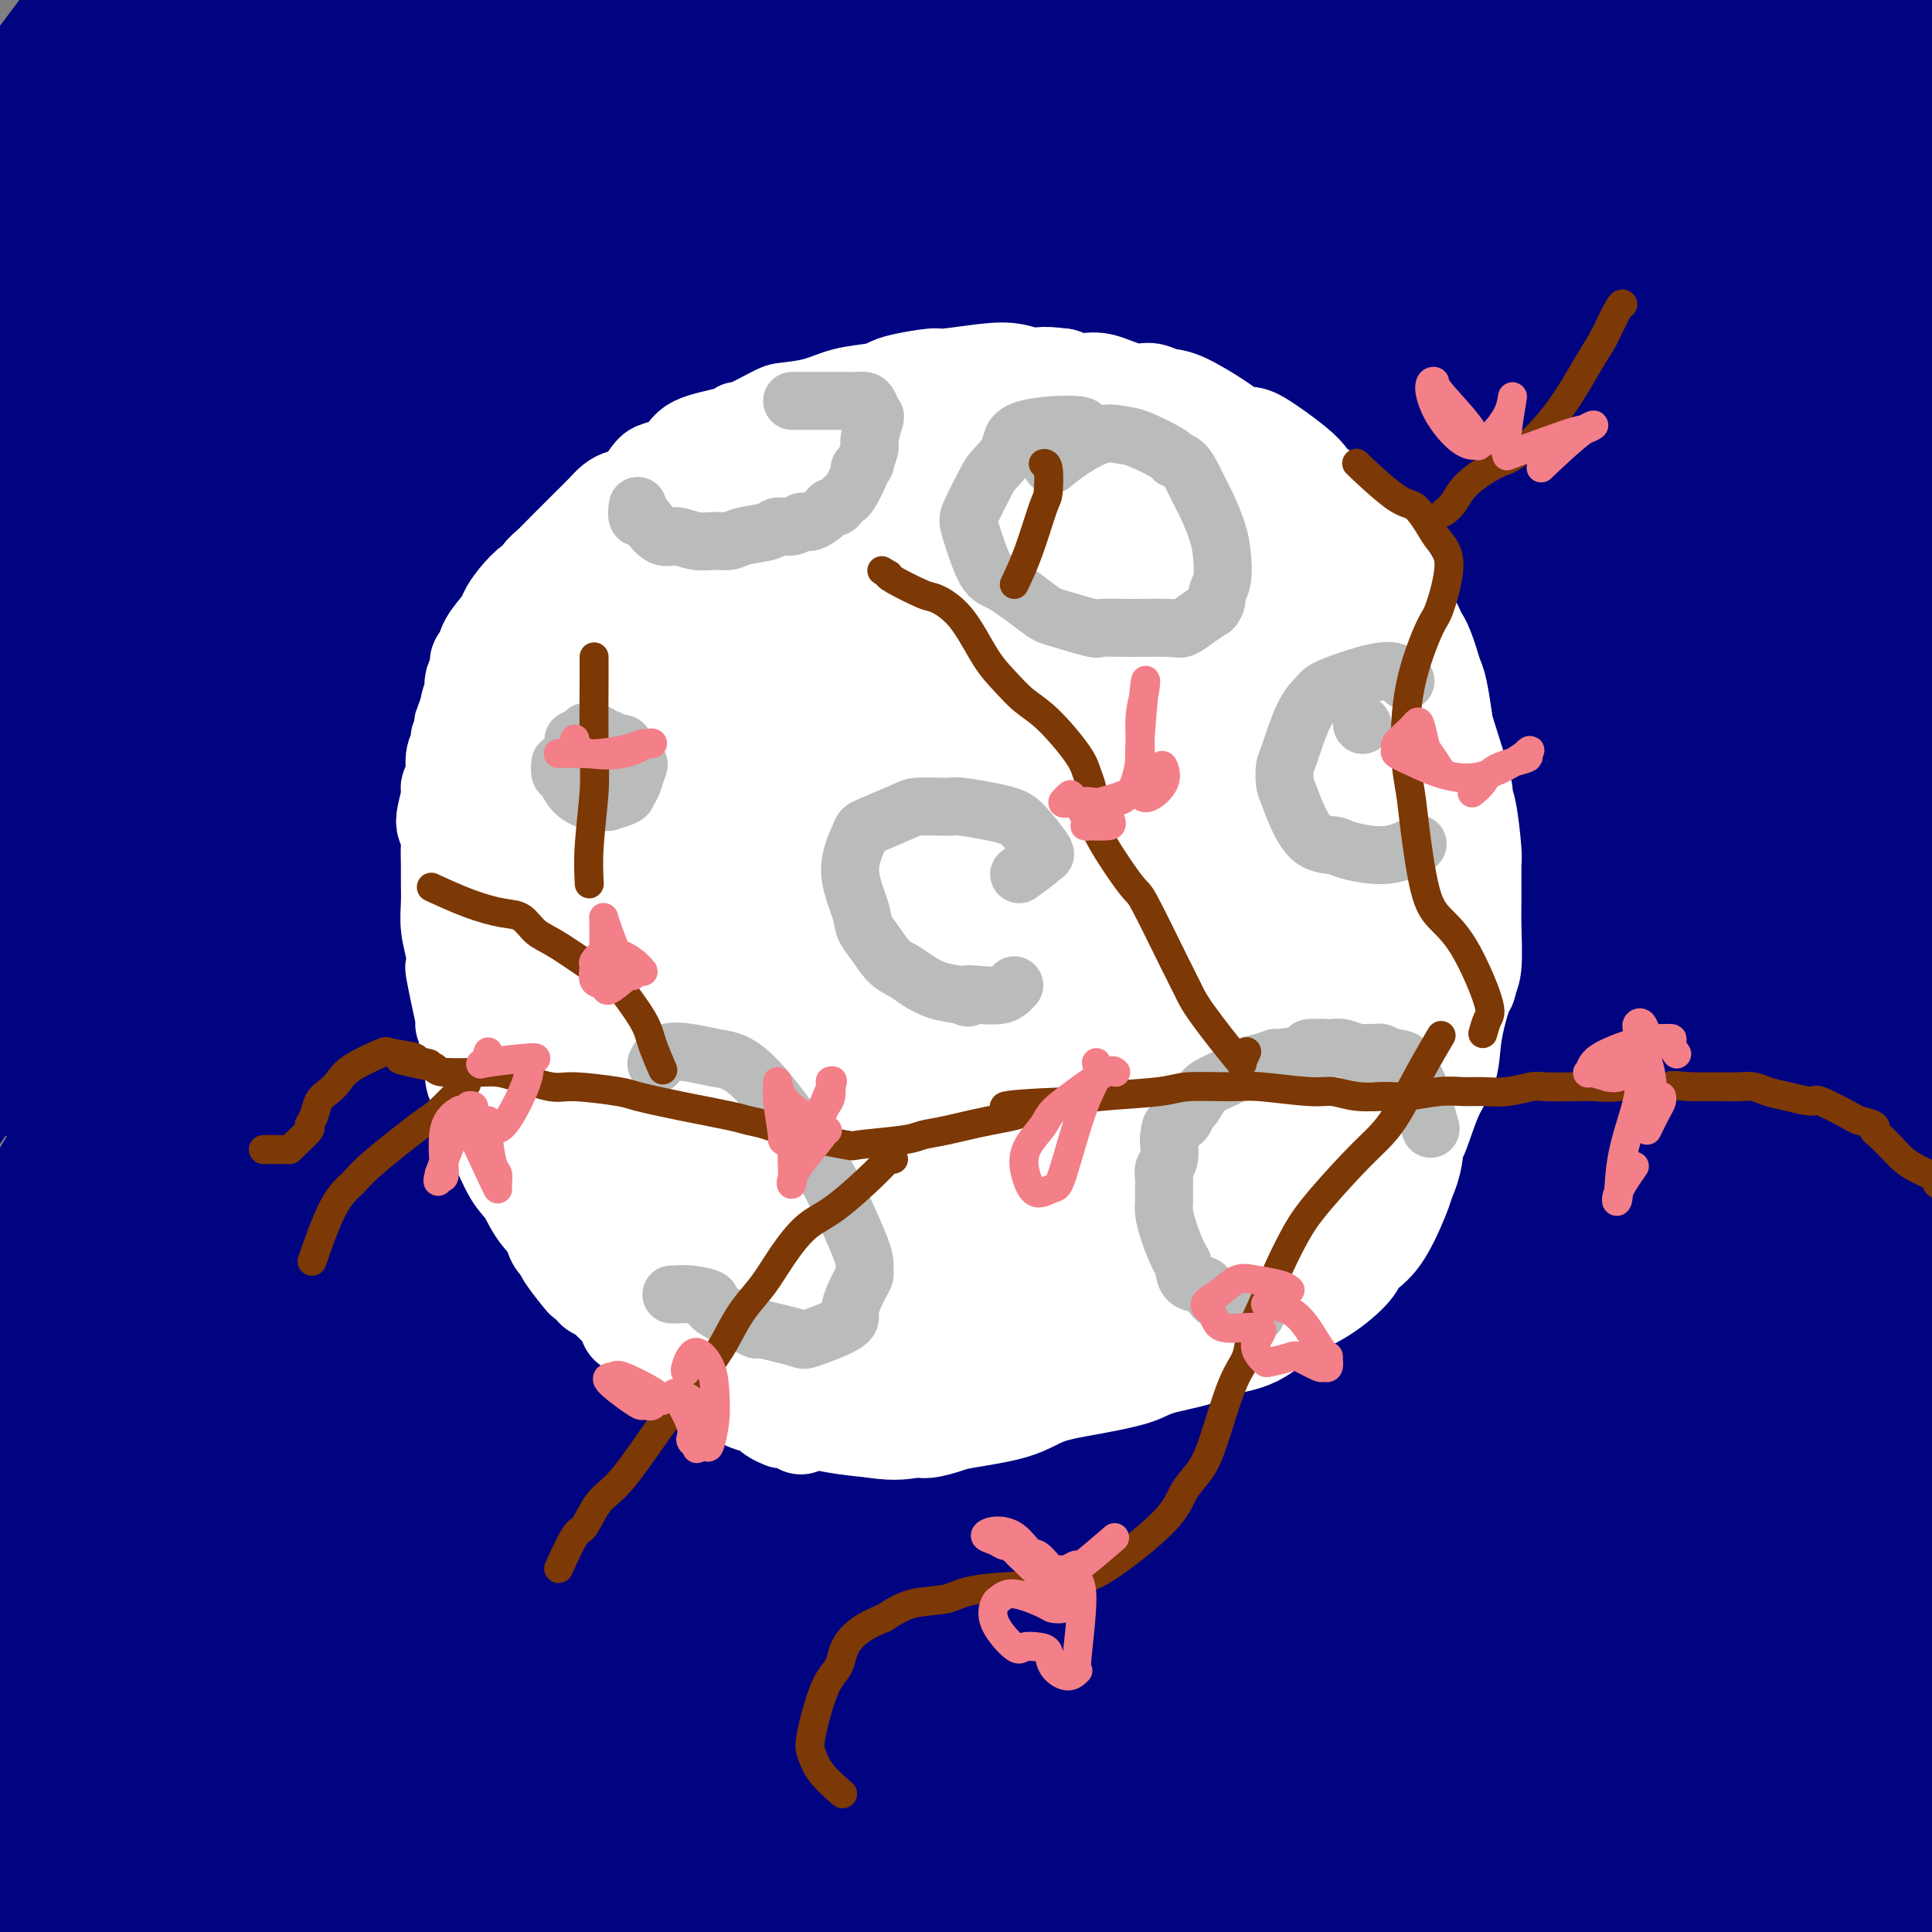 <svg viewBox='0 0 400 400' version='1.1' xmlns='http://www.w3.org/2000/svg' xmlns:xlink='http://www.w3.org/1999/xlink'><rect x="0" y="0" width="400" height="400" fill="#808080" stroke="none"/><g fill='none' stroke='#000481' stroke-width='28' stroke-linecap='round' stroke-linejoin='round'><path d='M24,396c-0.687,-0.331 -1.373,-0.662 -3,0c-1.627,0.662 -4.194,2.318 3,-2c7.194,-4.318 24.150,-14.611 36,-23c11.850,-8.389 18.593,-14.873 28,-24c9.407,-9.127 21.477,-20.895 35,-34c13.523,-13.105 28.498,-27.547 40,-39c11.502,-11.453 19.532,-19.919 46,-43c26.468,-23.081 71.376,-60.779 99,-83c27.624,-22.221 37.964,-28.967 49,-36c11.036,-7.033 22.766,-14.355 42,-25c19.234,-10.645 45.970,-24.615 59,-31c13.030,-6.385 12.355,-5.187 13,-5c0.645,0.187 2.611,-0.638 3,0c0.389,0.638 -0.798,2.740 -6,7c-5.202,4.260 -14.421,10.678 -28,20c-13.579,9.322 -31.520,21.547 -45,31c-13.480,9.453 -22.498,16.135 -52,38c-29.502,21.865 -79.488,58.914 -125,96c-45.512,37.086 -86.549,74.208 -109,95c-22.451,20.792 -26.317,25.254 -42,39c-15.683,13.746 -43.184,36.778 -57,48c-13.816,11.222 -13.947,10.635 -14,9c-0.053,-1.635 -0.026,-4.317 0,-7'/><path d='M-4,427c2.784,-4.289 9.744,-11.512 16,-19c6.256,-7.488 11.807,-15.240 29,-34c17.193,-18.760 46.027,-48.527 79,-80c32.973,-31.473 70.084,-64.653 114,-102c43.916,-37.347 94.636,-78.860 125,-102c30.364,-23.140 40.372,-27.907 53,-36c12.628,-8.093 27.875,-19.512 41,-28c13.125,-8.488 24.128,-14.045 32,-18c7.872,-3.955 12.612,-6.306 14,-7c1.388,-0.694 -0.574,0.271 -9,5c-8.426,4.729 -23.314,13.224 -40,23c-16.686,9.776 -35.171,20.834 -54,33c-18.829,12.166 -38.003,25.441 -59,40c-20.997,14.559 -43.816,30.404 -67,47c-23.184,16.596 -46.733,33.943 -65,48c-18.267,14.057 -31.253,24.823 -59,52c-27.747,27.177 -70.254,70.764 -92,94c-21.746,23.236 -22.730,26.121 -27,30c-4.270,3.879 -11.826,8.751 -16,11c-4.174,2.249 -4.967,1.876 -5,-2c-0.033,-3.876 0.692,-11.255 17,-34c16.308,-22.745 48.198,-60.854 70,-85c21.802,-24.146 33.515,-34.327 49,-48c15.485,-13.673 34.743,-30.836 54,-48'/><path d='M196,167c26.039,-22.942 39.638,-32.295 57,-45c17.362,-12.705 38.488,-28.760 55,-41c16.512,-12.240 28.409,-20.665 48,-33c19.591,-12.335 46.877,-28.582 59,-35c12.123,-6.418 9.083,-3.008 10,-3c0.917,0.008 5.792,-3.385 -12,8c-17.792,11.385 -58.250,37.548 -80,52c-21.750,14.452 -24.792,17.193 -57,44c-32.208,26.807 -93.582,77.680 -126,105c-32.418,27.320 -35.881,31.088 -56,54c-20.119,22.912 -56.894,64.967 -80,90c-23.106,25.033 -32.543,33.045 -38,38c-5.457,4.955 -6.934,6.854 -1,-3c5.934,-9.854 19.278,-31.460 31,-49c11.722,-17.540 21.823,-31.014 34,-46c12.177,-14.986 26.431,-31.484 42,-49c15.569,-17.516 32.451,-36.049 52,-55c19.549,-18.951 41.763,-38.321 59,-54c17.237,-15.679 29.497,-27.666 62,-51c32.503,-23.334 85.251,-58.013 115,-76c29.749,-17.987 36.500,-19.282 46,-23c9.500,-3.718 21.750,-9.859 34,-16'/><path d='M450,-21c20.008,-8.596 30.027,-10.586 25,-4c-5.027,6.586 -25.098,21.748 -37,30c-11.902,8.252 -15.633,9.594 -45,29c-29.367,19.406 -84.371,56.876 -114,77c-29.629,20.124 -33.885,22.902 -65,48c-31.115,25.098 -89.090,72.515 -121,100c-31.910,27.485 -37.755,35.038 -48,45c-10.245,9.962 -24.890,22.333 -35,31c-10.110,8.667 -15.687,13.631 -20,15c-4.313,1.369 -7.363,-0.858 -5,-7c2.363,-6.142 10.140,-16.198 16,-26c5.860,-9.802 9.802,-19.348 34,-47c24.198,-27.652 68.651,-73.408 97,-101c28.349,-27.592 40.593,-37.018 58,-50c17.407,-12.982 39.977,-29.519 60,-44c20.023,-14.481 37.499,-26.905 54,-38c16.501,-11.095 32.029,-20.862 44,-28c11.971,-7.138 20.387,-11.648 29,-17c8.613,-5.352 17.424,-11.547 17,-10c-0.424,1.547 -10.083,10.837 -18,17c-7.917,6.163 -14.093,9.198 -38,25c-23.907,15.802 -65.545,44.372 -106,75c-40.455,30.628 -79.728,63.314 -119,96'/><path d='M113,195c-28.246,24.372 -39.361,37.303 -52,51c-12.639,13.697 -26.802,28.160 -37,40c-10.198,11.840 -16.430,21.056 -19,25c-2.570,3.944 -1.476,2.614 -3,4c-1.524,1.386 -5.665,5.488 6,-13c11.665,-18.488 39.137,-59.565 54,-82c14.863,-22.435 17.116,-26.229 49,-55c31.884,-28.771 93.399,-82.520 126,-110c32.601,-27.480 36.289,-28.692 59,-43c22.711,-14.308 64.447,-41.712 82,-52c17.553,-10.288 10.924,-3.460 12,-3c1.076,0.460 9.858,-5.447 -4,5c-13.858,10.447 -50.354,37.249 -76,56c-25.646,18.751 -40.440,29.451 -55,39c-14.560,9.549 -28.885,17.949 -62,45c-33.115,27.051 -85.019,72.755 -112,97c-26.981,24.245 -29.041,27.033 -34,33c-4.959,5.967 -12.819,15.113 -17,18c-4.181,2.887 -4.682,-0.485 -2,-7c2.682,-6.515 8.547,-16.174 18,-30c9.453,-13.826 22.492,-31.819 37,-50c14.508,-18.181 30.483,-36.549 48,-55c17.517,-18.451 36.576,-36.986 54,-52c17.424,-15.014 33.212,-26.507 49,-38'/><path d='M234,18c14.692,-11.343 26.924,-20.699 37,-27c10.076,-6.301 17.998,-9.547 25,-13c7.002,-3.453 13.084,-7.112 6,1c-7.084,8.112 -27.333,27.996 -47,45c-19.667,17.004 -38.751,31.126 -55,43c-16.249,11.874 -29.663,21.498 -60,50c-30.337,28.502 -77.598,75.881 -101,101c-23.402,25.119 -22.945,27.976 -26,34c-3.055,6.024 -9.621,15.213 -9,14c0.621,-1.213 8.431,-12.828 14,-22c5.569,-9.172 8.898,-15.901 30,-44c21.102,-28.099 59.975,-77.568 105,-120c45.025,-42.432 96.200,-77.828 126,-97c29.800,-19.172 38.224,-22.119 46,-24c7.776,-1.881 14.905,-2.697 22,-5c7.095,-2.303 14.158,-6.093 -2,9c-16.158,15.093 -55.536,49.070 -78,67c-22.464,17.930 -28.012,19.813 -64,50c-35.988,30.187 -102.414,88.677 -138,122c-35.586,33.323 -40.332,41.478 -49,54c-8.668,12.522 -21.257,29.410 -29,41c-7.743,11.590 -10.641,17.883 -9,14c1.641,-3.883 7.820,-17.941 14,-32'/><path d='M-8,279c17.032,-29.916 52.611,-88.708 74,-122c21.389,-33.292 28.588,-41.086 59,-70c30.412,-28.914 84.036,-78.950 110,-102c25.964,-23.050 24.269,-19.114 30,-21c5.731,-1.886 18.887,-9.594 2,6c-16.887,15.594 -63.816,54.488 -95,80c-31.184,25.512 -46.624,37.640 -66,55c-19.376,17.360 -42.690,39.952 -61,58c-18.310,18.048 -31.618,31.552 -46,51c-14.382,19.448 -29.839,44.839 -34,50c-4.161,5.161 2.972,-9.908 25,-47c22.028,-37.092 58.949,-96.206 85,-131c26.051,-34.794 41.232,-45.266 59,-59c17.768,-13.734 38.124,-30.728 53,-41c14.876,-10.272 24.271,-13.822 34,-18c9.729,-4.178 19.792,-8.986 9,3c-10.792,11.986 -42.439,40.764 -62,57c-19.561,16.236 -27.037,19.929 -55,43c-27.963,23.071 -76.413,65.519 -106,97c-29.587,31.481 -40.311,51.995 -40,54c0.311,2.005 11.655,-14.497 23,-31'/><path d='M-10,191c6.236,-10.277 10.328,-20.471 36,-54c25.672,-33.529 72.926,-90.393 99,-120c26.074,-29.607 30.969,-31.955 41,-38c10.031,-6.045 25.198,-15.786 27,-15c1.802,0.786 -9.763,12.101 -19,21c-9.237,8.899 -16.147,15.384 -44,41c-27.853,25.616 -76.648,70.363 -103,95c-26.352,24.637 -30.259,29.166 -39,38c-8.741,8.834 -22.314,21.975 -30,30c-7.686,8.025 -9.486,10.935 4,-10c13.486,-20.935 42.256,-65.716 61,-94c18.744,-28.284 27.461,-40.072 39,-54c11.539,-13.928 25.900,-29.998 37,-40c11.100,-10.002 18.939,-13.936 19,-12c0.061,1.936 -7.654,9.743 -16,18c-8.346,8.257 -17.322,16.963 -41,39c-23.678,22.037 -62.059,57.405 -81,76c-18.941,18.595 -18.444,20.418 -21,25c-2.556,4.582 -8.166,11.924 -5,9c3.166,-2.924 15.106,-16.114 27,-31c11.894,-14.886 23.741,-31.469 37,-49c13.259,-17.531 27.931,-36.009 40,-50c12.069,-13.991 21.534,-23.496 31,-33'/><path d='M89,-17c3.023,-1.372 -4.919,11.698 -15,24c-10.081,12.302 -22.302,23.837 -42,43c-19.698,19.163 -46.875,45.953 -63,62c-16.125,16.047 -21.200,21.349 -18,14c3.200,-7.349 14.676,-27.350 26,-46c11.324,-18.650 22.497,-35.950 35,-53c12.503,-17.050 26.334,-33.851 36,-45c9.666,-11.149 15.165,-16.647 20,-21c4.835,-4.353 9.006,-7.559 1,2c-8.006,9.559 -28.190,31.885 -42,47c-13.810,15.115 -21.245,23.019 -33,36c-11.755,12.981 -27.830,31.040 -35,40c-7.170,8.960 -5.434,8.820 -1,3c4.434,-5.820 11.565,-17.320 21,-31c9.435,-13.680 21.172,-29.538 32,-44c10.828,-14.462 20.746,-27.527 28,-37c7.254,-9.473 11.844,-15.353 16,-20c4.156,-4.647 7.879,-8.060 3,-1c-4.879,7.060 -18.359,24.593 -30,39c-11.641,14.407 -21.442,25.686 -31,37c-9.558,11.314 -18.874,22.661 -26,34c-7.126,11.339 -12.063,22.669 -17,34'/><path d='M-46,100c-3.415,6.734 -3.454,6.570 2,2c5.454,-4.570 16.401,-13.545 37,-38c20.599,-24.455 50.852,-64.391 67,-86c16.148,-21.609 18.193,-24.893 19,-27c0.807,-2.107 0.378,-3.038 -3,1c-3.378,4.038 -9.705,13.046 -21,26c-11.295,12.954 -27.559,29.853 -40,43c-12.441,13.147 -21.059,22.540 -32,36c-10.941,13.460 -24.205,30.987 -27,38c-2.795,7.013 4.878,3.512 13,-1c8.122,-4.512 16.692,-10.036 25,-16c8.308,-5.964 16.355,-12.370 35,-27c18.645,-14.630 47.890,-37.486 62,-48c14.110,-10.514 13.086,-8.687 13,-6c-0.086,2.687 0.766,6.234 -3,12c-3.766,5.766 -12.149,13.749 -22,24c-9.851,10.251 -21.169,22.768 -30,32c-8.831,9.232 -15.176,15.178 -24,26c-8.824,10.822 -20.128,26.519 -24,32c-3.872,5.481 -0.312,0.745 0,1c0.312,0.255 -2.625,5.501 8,-5c10.625,-10.501 34.813,-36.751 59,-63'/><path d='M68,56c15.346,-16.276 24.211,-25.468 34,-35c9.789,-9.532 20.502,-19.406 28,-26c7.498,-6.594 11.782,-9.909 16,-13c4.218,-3.091 8.369,-5.957 5,-1c-3.369,4.957 -14.257,17.738 -28,32c-13.743,14.262 -30.342,30.005 -43,42c-12.658,11.995 -21.374,20.240 -38,40c-16.626,19.760 -41.163,51.033 -53,69c-11.837,17.967 -10.973,22.628 -12,28c-1.027,5.372 -3.945,11.454 0,19c3.945,7.546 14.753,16.555 40,5c25.247,-11.555 64.933,-43.674 87,-63c22.067,-19.326 26.514,-25.858 62,-48c35.486,-22.142 102.010,-59.892 139,-79c36.990,-19.108 44.444,-19.573 59,-23c14.556,-3.427 36.212,-9.815 52,-14c15.788,-4.185 25.709,-6.167 34,-3c8.291,3.167 14.954,11.485 -4,40c-18.954,28.515 -63.524,77.229 -95,110c-31.476,32.771 -49.860,49.598 -68,66c-18.140,16.402 -36.038,32.377 -74,60c-37.962,27.623 -95.989,66.892 -126,87c-30.011,20.108 -32.005,21.054 -34,22'/><path d='M49,371c-27.543,17.848 -16.400,7.968 -13,4c3.400,-3.968 -0.943,-2.024 1,-7c1.943,-4.976 10.173,-16.872 21,-31c10.827,-14.128 24.252,-30.488 42,-48c17.748,-17.512 39.820,-36.175 57,-51c17.180,-14.825 29.468,-25.811 67,-48c37.532,-22.189 100.310,-55.579 135,-73c34.690,-17.421 41.294,-18.871 55,-18c13.706,0.871 34.515,4.065 44,7c9.485,2.935 7.646,5.613 -12,21c-19.646,15.387 -57.097,43.484 -111,79c-53.903,35.516 -124.256,78.449 -167,106c-42.744,27.551 -57.878,39.718 -77,54c-19.122,14.282 -42.230,30.680 -60,43c-17.770,12.320 -30.202,20.564 -40,27c-9.798,6.436 -16.964,11.065 -18,10c-1.036,-1.065 4.057,-7.825 14,-19c9.943,-11.175 24.737,-26.766 43,-44c18.263,-17.234 39.996,-36.110 58,-51c18.004,-14.890 32.279,-25.795 70,-51c37.721,-25.205 98.886,-64.709 151,-94c52.114,-29.291 95.175,-48.369 118,-58c22.825,-9.631 25.412,-9.816 28,-10'/><path d='M455,119c3.670,-0.709 -1.155,2.517 -5,4c-3.845,1.483 -6.711,1.221 -42,20c-35.289,18.779 -103.000,56.600 -141,78c-38.000,21.400 -46.290,26.381 -77,53c-30.710,26.619 -83.839,74.877 -109,99c-25.161,24.123 -22.354,24.112 -25,28c-2.646,3.888 -10.746,11.674 -8,10c2.746,-1.674 16.337,-12.810 31,-27c14.663,-14.190 30.398,-31.435 50,-50c19.602,-18.565 43.072,-38.449 61,-55c17.928,-16.551 30.316,-29.768 70,-58c39.684,-28.232 106.666,-71.479 143,-93c36.334,-21.521 42.022,-21.318 51,-24c8.978,-2.682 21.247,-8.251 30,-12c8.753,-3.749 13.989,-5.677 6,1c-7.989,6.677 -29.202,21.960 -52,37c-22.798,15.040 -47.180,29.839 -66,41c-18.820,11.161 -32.077,18.685 -74,53c-41.923,34.315 -112.511,95.421 -152,131c-39.489,35.579 -47.880,45.630 -61,59c-13.120,13.370 -30.970,30.058 -43,42c-12.030,11.942 -18.239,19.138 -20,21c-1.761,1.862 0.925,-1.611 9,-12c8.075,-10.389 21.537,-27.695 35,-45'/><path d='M66,420c16.858,-19.799 37.002,-40.796 52,-58c14.998,-17.204 24.851,-30.614 65,-65c40.149,-34.386 110.596,-89.747 153,-119c42.404,-29.253 56.765,-32.399 74,-39c17.235,-6.601 37.343,-16.656 52,-22c14.657,-5.344 23.862,-5.976 28,-5c4.138,0.976 3.209,3.559 6,4c2.791,0.441 9.302,-1.261 -12,15c-21.302,16.261 -70.417,50.484 -104,74c-33.583,23.516 -51.634,36.324 -75,55c-23.366,18.676 -52.046,43.221 -75,62c-22.954,18.779 -40.182,31.791 -68,58c-27.818,26.209 -66.226,65.615 -84,84c-17.774,18.385 -14.916,15.750 -13,14c1.916,-1.750 2.889,-2.614 3,-2c0.111,0.614 -0.639,2.706 19,-18c19.639,-20.706 59.668,-64.211 111,-107c51.332,-42.789 113.967,-84.864 150,-108c36.033,-23.136 45.465,-27.335 73,-41c27.535,-13.665 73.174,-36.797 95,-47c21.826,-10.203 19.838,-7.478 20,-6c0.162,1.478 2.475,1.708 -23,16c-25.475,14.292 -78.737,42.646 -132,71'/><path d='M381,236c-34.517,19.325 -54.810,32.138 -80,49c-25.190,16.862 -55.276,37.772 -79,55c-23.724,17.228 -41.087,30.775 -66,52c-24.913,21.225 -57.378,50.127 -70,61c-12.622,10.873 -5.401,3.717 -6,4c-0.599,0.283 -9.017,8.007 7,-12c16.017,-20.007 56.468,-67.744 79,-94c22.532,-26.256 27.145,-31.030 60,-58c32.855,-26.970 93.952,-76.137 125,-100c31.048,-23.863 32.048,-22.422 48,-32c15.952,-9.578 46.858,-30.176 32,-18c-14.858,12.176 -75.478,57.126 -107,80c-31.522,22.874 -33.944,23.671 -66,50c-32.056,26.329 -93.744,78.189 -133,113c-39.256,34.811 -56.079,52.573 -61,60c-4.921,7.427 2.059,4.518 11,-2c8.941,-6.518 19.843,-16.644 36,-31c16.157,-14.356 37.568,-32.941 60,-51c22.432,-18.059 45.886,-35.593 71,-53c25.114,-17.407 51.890,-34.688 77,-49c25.110,-14.312 48.555,-25.656 72,-37'/><path d='M391,223c32.214,-14.159 76.749,-31.057 99,-39c22.251,-7.943 22.217,-6.931 15,0c-7.217,6.931 -21.618,19.782 -34,29c-12.382,9.218 -22.746,14.802 -61,39c-38.254,24.198 -104.400,67.010 -141,92c-36.600,24.990 -43.655,32.159 -55,42c-11.345,9.841 -26.982,22.356 -39,33c-12.018,10.644 -20.418,19.417 -23,22c-2.582,2.583 0.654,-1.025 11,-9c10.346,-7.975 27.803,-20.319 36,-28c8.197,-7.681 7.135,-10.701 57,-44c49.865,-33.299 150.656,-96.878 210,-132c59.344,-35.122 77.239,-41.785 84,-44c6.761,-2.215 2.386,0.020 6,-2c3.614,-2.020 15.217,-8.294 -13,7c-28.217,15.294 -96.253,52.155 -134,72c-37.747,19.845 -45.205,22.673 -85,48c-39.795,25.327 -111.926,73.151 -148,98c-36.074,24.849 -36.092,26.722 -40,31c-3.908,4.278 -11.706,10.959 -15,14c-3.294,3.041 -2.084,2.440 4,-3c6.084,-5.440 17.042,-15.720 28,-26'/><path d='M153,423c29.327,-24.711 86.643,-71.987 119,-98c32.357,-26.013 39.753,-30.761 70,-48c30.247,-17.239 83.343,-46.968 107,-59c23.657,-12.032 17.875,-6.366 21,-7c3.125,-0.634 15.157,-7.566 0,3c-15.157,10.566 -57.501,38.632 -84,55c-26.499,16.368 -37.151,21.040 -75,44c-37.849,22.960 -102.894,64.209 -140,90c-37.106,25.791 -46.275,36.125 -57,47c-10.725,10.875 -23.008,22.293 2,-1c25.008,-23.293 87.307,-81.295 143,-122c55.693,-40.705 104.781,-64.112 133,-77c28.219,-12.888 35.569,-15.256 43,-16c7.431,-0.744 14.942,0.135 18,2c3.058,1.865 1.663,4.714 -5,12c-6.663,7.286 -18.595,19.008 -35,33c-16.405,13.992 -37.282,30.254 -59,48c-21.718,17.746 -44.278,36.976 -64,53c-19.722,16.024 -36.606,28.841 -56,45c-19.394,16.159 -41.298,35.658 -53,46c-11.702,10.342 -13.200,11.526 1,-2c14.200,-13.526 44.100,-41.763 74,-70'/><path d='M256,401c22.608,-19.828 41.630,-33.399 59,-46c17.370,-12.601 33.090,-24.233 54,-36c20.910,-11.767 47.012,-23.670 57,-27c9.988,-3.330 3.864,1.912 -24,23c-27.864,21.088 -77.469,58.021 -107,80c-29.531,21.979 -38.990,29.004 -50,37c-11.010,7.996 -23.571,16.962 -32,24c-8.429,7.038 -12.728,12.148 -11,9c1.728,-3.148 9.481,-14.552 18,-26c8.519,-11.448 17.804,-22.939 47,-50c29.196,-27.061 78.303,-69.693 103,-90c24.697,-20.307 24.986,-18.288 30,-21c5.014,-2.712 14.755,-10.154 8,-4c-6.755,6.154 -30.006,25.906 -48,40c-17.994,14.094 -30.731,22.531 -57,45c-26.269,22.469 -66.070,58.969 -86,78c-19.930,19.031 -19.989,20.593 -21,22c-1.011,1.407 -2.975,2.659 -5,4c-2.025,1.341 -4.110,2.772 11,-13c15.110,-15.772 47.414,-48.746 77,-77c29.586,-28.254 56.453,-51.787 70,-63c13.547,-11.213 13.773,-10.107 14,-9'/><path d='M363,301c10.633,-9.097 -4.784,4.159 -21,18c-16.216,13.841 -33.229,28.266 -50,43c-16.771,14.734 -33.299,29.778 -48,43c-14.701,13.222 -27.574,24.624 -38,34c-10.426,9.376 -18.404,16.727 -25,23c-6.596,6.273 -11.811,11.467 -10,9c1.811,-2.467 10.647,-12.597 22,-24c11.353,-11.403 25.224,-24.080 37,-35c11.776,-10.920 21.456,-20.081 38,-35c16.544,-14.919 39.952,-35.594 47,-41c7.048,-5.406 -2.265,4.458 -10,12c-7.735,7.542 -13.892,12.763 -33,32c-19.108,19.237 -51.166,52.489 -66,69c-14.834,16.511 -12.442,16.279 -15,21c-2.558,4.721 -10.066,14.394 1,4c11.066,-10.394 40.705,-40.854 61,-60c20.295,-19.146 31.247,-26.979 43,-36c11.753,-9.021 24.308,-19.229 42,-30c17.692,-10.771 40.523,-22.104 49,-26c8.477,-3.896 2.602,-0.353 2,0c-0.602,0.353 4.069,-2.482 -14,12c-18.069,14.482 -58.877,46.281 -82,65c-23.123,18.719 -28.562,24.360 -34,30'/><path d='M259,429c-23.994,20.637 -19.979,18.729 -19,22c0.979,3.271 -1.077,11.720 2,13c3.077,1.280 11.287,-4.610 23,-13c11.713,-8.390 26.931,-19.279 40,-29c13.069,-9.721 23.991,-18.275 47,-34c23.009,-15.725 58.104,-38.623 74,-49c15.896,-10.377 12.593,-8.234 12,-8c-0.593,0.234 1.526,-1.441 -20,13c-21.526,14.441 -66.696,45.000 -91,62c-24.304,17.000 -27.741,20.442 -37,29c-9.259,8.558 -24.339,22.231 -33,30c-8.661,7.769 -10.904,9.634 2,-1c12.904,-10.634 40.956,-33.768 61,-51c20.044,-17.232 32.079,-28.563 45,-39c12.921,-10.437 26.729,-19.979 38,-28c11.271,-8.021 20.004,-14.521 26,-18c5.996,-3.479 9.254,-3.936 11,-4c1.746,-0.064 1.981,0.267 -1,3c-2.981,2.733 -9.177,7.869 -19,16c-9.823,8.131 -23.273,19.259 -36,29c-12.727,9.741 -24.731,18.096 -34,25c-9.269,6.904 -15.803,12.359 -22,18c-6.197,5.641 -12.056,11.469 -13,12c-0.944,0.531 3.028,-4.234 7,-9'/><path d='M322,418c2.608,-3.406 5.629,-7.422 21,-24c15.371,-16.578 43.092,-45.717 58,-60c14.908,-14.283 17.004,-13.710 20,-15c2.996,-1.290 6.892,-4.443 9,-5c2.108,-0.557 2.427,1.484 -12,17c-14.427,15.516 -43.601,44.508 -59,60c-15.399,15.492 -17.023,17.483 -21,22c-3.977,4.517 -10.306,11.561 -13,15c-2.694,3.439 -1.751,3.272 -3,5c-1.249,1.728 -4.688,5.352 4,-1c8.688,-6.352 29.505,-22.678 42,-33c12.495,-10.322 16.668,-14.639 26,-21c9.332,-6.361 23.824,-14.765 30,-18c6.176,-3.235 4.036,-1.301 -7,9c-11.036,10.301 -30.969,28.969 -42,39c-11.031,10.031 -13.161,11.426 -15,13c-1.839,1.574 -3.387,3.328 -5,5c-1.613,1.672 -3.291,3.263 6,-5c9.291,-8.263 29.552,-26.380 40,-36c10.448,-9.620 11.082,-10.744 13,-13c1.918,-2.256 5.119,-5.645 5,-6c-0.119,-0.355 -3.560,2.322 -7,5'/><path d='M412,371c-9.347,8.136 -29.213,25.976 -39,35c-9.787,9.024 -9.494,9.230 -11,11c-1.506,1.770 -4.812,5.102 -5,6c-0.188,0.898 2.743,-0.639 8,-4c5.257,-3.361 12.841,-8.547 20,-14c7.159,-5.453 13.893,-11.172 22,-17c8.107,-5.828 17.587,-11.764 21,-14c3.413,-2.236 0.761,-0.771 0,0c-0.761,0.771 0.371,0.847 -3,4c-3.371,3.153 -11.246,9.384 -18,15c-6.754,5.616 -12.388,10.619 -19,20c-6.612,9.381 -14.203,23.141 -17,29c-2.797,5.859 -0.799,3.817 0,3c0.799,-0.817 0.400,-0.408 0,0'/></g>
<g fill='none' stroke='#FFFFFF' stroke-width='20' stroke-linecap='round' stroke-linejoin='round'><path d='M205,96c-0.047,0.059 -0.093,0.118 0,0c0.093,-0.118 0.326,-0.414 0,-1c-0.326,-0.586 -1.211,-1.462 -2,-2c-0.789,-0.538 -1.480,-0.740 -2,-1c-0.520,-0.260 -0.868,-0.580 -3,-1c-2.132,-0.420 -6.049,-0.939 -8,-1c-1.951,-0.061 -1.938,0.338 -4,1c-2.062,0.662 -6.201,1.588 -8,2c-1.799,0.412 -1.257,0.309 -3,1c-1.743,0.691 -5.770,2.177 -8,3c-2.230,0.823 -2.664,0.983 -5,2c-2.336,1.017 -6.574,2.890 -9,4c-2.426,1.110 -3.041,1.455 -4,2c-0.959,0.545 -2.262,1.290 -5,3c-2.738,1.710 -6.912,4.386 -9,6c-2.088,1.614 -2.089,2.166 -3,3c-0.911,0.834 -2.730,1.950 -4,3c-1.270,1.050 -1.990,2.034 -3,3c-1.010,0.966 -2.310,1.914 -4,4c-1.690,2.086 -3.768,5.310 -5,7c-1.232,1.690 -1.616,1.845 -2,2'/><path d='M114,136c-4.289,4.909 -4.511,6.181 -5,7c-0.489,0.819 -1.245,1.185 -2,3c-0.755,1.815 -1.510,5.079 -2,6c-0.490,0.921 -0.716,-0.501 -1,1c-0.284,1.501 -0.626,5.924 -1,9c-0.374,3.076 -0.779,4.805 -1,7c-0.221,2.195 -0.256,4.855 0,8c0.256,3.145 0.804,6.775 1,9c0.196,2.225 0.041,3.044 0,5c-0.041,1.956 0.031,5.047 0,7c-0.031,1.953 -0.167,2.766 0,4c0.167,1.234 0.636,2.888 1,6c0.364,3.112 0.621,7.682 1,10c0.379,2.318 0.878,2.385 1,3c0.122,0.615 -0.133,1.777 0,3c0.133,1.223 0.654,2.505 1,4c0.346,1.495 0.516,3.201 1,5c0.484,1.799 1.282,3.689 2,5c0.718,1.311 1.358,2.042 2,3c0.642,0.958 1.288,2.143 2,3c0.712,0.857 1.489,1.388 3,3c1.511,1.612 3.755,4.306 6,7'/><path d='M123,254c2.615,3.593 1.652,2.077 2,2c0.348,-0.077 2.007,1.286 3,2c0.993,0.714 1.320,0.779 3,2c1.680,1.221 4.712,3.596 7,5c2.288,1.404 3.831,1.836 5,2c1.169,0.164 1.965,0.061 4,1c2.035,0.939 5.309,2.918 7,4c1.691,1.082 1.800,1.265 4,2c2.200,0.735 6.492,2.023 10,3c3.508,0.977 6.233,1.644 10,2c3.767,0.356 8.578,0.403 13,0c4.422,-0.403 8.457,-1.255 13,-2c4.543,-0.745 9.594,-1.382 14,-3c4.406,-1.618 8.165,-4.215 13,-7c4.835,-2.785 10.744,-5.757 14,-7c3.256,-1.243 3.859,-0.756 7,-3c3.141,-2.244 8.821,-7.220 12,-10c3.179,-2.780 3.856,-3.364 6,-6c2.144,-2.636 5.755,-7.325 8,-10c2.245,-2.675 3.122,-3.338 4,-4'/><path d='M282,227c5.651,-6.769 4.779,-8.690 5,-13c0.221,-4.310 1.533,-11.009 2,-15c0.467,-3.991 0.087,-5.273 0,-7c-0.087,-1.727 0.118,-3.898 0,-6c-0.118,-2.102 -0.561,-4.136 -1,-6c-0.439,-1.864 -0.876,-3.560 -2,-7c-1.124,-3.440 -2.935,-8.625 -4,-12c-1.065,-3.375 -1.386,-4.941 -2,-6c-0.614,-1.059 -1.523,-1.610 -3,-5c-1.477,-3.390 -3.524,-9.620 -5,-13c-1.476,-3.380 -2.382,-3.910 -3,-5c-0.618,-1.090 -0.948,-2.741 -3,-5c-2.052,-2.259 -5.825,-5.125 -8,-7c-2.175,-1.875 -2.753,-2.757 -4,-4c-1.247,-1.243 -3.164,-2.845 -5,-4c-1.836,-1.155 -3.592,-1.862 -6,-3c-2.408,-1.138 -5.469,-2.708 -9,-4c-3.531,-1.292 -7.533,-2.305 -12,-3c-4.467,-0.695 -9.399,-1.073 -14,-1c-4.601,0.073 -8.873,0.597 -12,1c-3.127,0.403 -5.111,0.685 -7,1c-1.889,0.315 -3.683,0.661 -7,2c-3.317,1.339 -8.159,3.669 -13,6'/><path d='M169,111c-4.629,2.058 -6.201,3.202 -8,4c-1.799,0.798 -3.823,1.249 -7,3c-3.177,1.751 -7.506,4.801 -12,8c-4.494,3.199 -9.151,6.547 -12,9c-2.849,2.453 -3.889,4.011 -5,5c-1.111,0.989 -2.293,1.410 -5,4c-2.707,2.590 -6.939,7.350 -9,10c-2.061,2.650 -1.951,3.189 -3,6c-1.049,2.811 -3.256,7.893 -4,11c-0.744,3.107 -0.026,4.239 0,6c0.026,1.761 -0.642,4.150 -1,6c-0.358,1.850 -0.406,3.159 0,7c0.406,3.841 1.267,10.212 2,14c0.733,3.788 1.337,4.992 2,7c0.663,2.008 1.385,4.819 2,7c0.615,2.181 1.121,3.732 2,6c0.879,2.268 2.129,5.254 3,7c0.871,1.746 1.364,2.252 3,5c1.636,2.748 4.416,7.736 6,10c1.584,2.264 1.971,1.803 3,4c1.029,2.197 2.700,7.053 5,11c2.300,3.947 5.229,6.985 7,9c1.771,2.015 2.386,3.008 3,4'/><path d='M141,274c6.186,8.322 6.650,4.126 8,3c1.350,-1.126 3.585,0.819 5,2c1.415,1.181 2.008,1.600 5,2c2.992,0.400 8.382,0.783 11,1c2.618,0.217 2.462,0.268 5,0c2.538,-0.268 7.768,-0.856 11,-1c3.232,-0.144 4.465,0.156 6,0c1.535,-0.156 3.370,-0.770 5,-1c1.630,-0.230 3.054,-0.078 6,-1c2.946,-0.922 7.414,-2.917 11,-4c3.586,-1.083 6.290,-1.253 11,-3c4.710,-1.747 11.425,-5.070 15,-7c3.575,-1.930 4.011,-2.466 5,-3c0.989,-0.534 2.530,-1.066 5,-3c2.470,-1.934 5.869,-5.270 8,-7c2.131,-1.730 2.994,-1.854 4,-3c1.006,-1.146 2.154,-3.313 3,-5c0.846,-1.687 1.390,-2.894 2,-4c0.610,-1.106 1.287,-2.111 2,-4c0.713,-1.889 1.461,-4.662 2,-9c0.539,-4.338 0.868,-10.239 1,-14c0.132,-3.761 0.066,-5.380 0,-7'/><path d='M272,206c0.137,-4.579 -0.022,-5.527 0,-7c0.022,-1.473 0.225,-3.471 0,-7c-0.225,-3.529 -0.877,-8.587 -1,-12c-0.123,-3.413 0.283,-5.179 0,-7c-0.283,-1.821 -1.253,-3.696 -2,-7c-0.747,-3.304 -1.270,-8.035 -2,-11c-0.730,-2.965 -1.669,-4.163 -2,-5c-0.331,-0.837 -0.056,-1.311 -1,-4c-0.944,-2.689 -3.108,-7.592 -4,-10c-0.892,-2.408 -0.512,-2.321 -2,-4c-1.488,-1.679 -4.844,-5.123 -7,-7c-2.156,-1.877 -3.111,-2.187 -4,-3c-0.889,-0.813 -1.710,-2.130 -4,-4c-2.290,-1.870 -6.048,-4.293 -9,-6c-2.952,-1.707 -5.096,-2.697 -8,-4c-2.904,-1.303 -6.566,-2.920 -9,-4c-2.434,-1.080 -3.638,-1.624 -5,-2c-1.362,-0.376 -2.882,-0.584 -5,-1c-2.118,-0.416 -4.836,-1.039 -8,-1c-3.164,0.039 -6.775,0.741 -9,1c-2.225,0.259 -3.064,0.074 -6,1c-2.936,0.926 -7.968,2.963 -13,5'/><path d='M171,107c-3.996,1.758 -4.485,3.152 -6,4c-1.515,0.848 -4.054,1.149 -8,4c-3.946,2.851 -9.298,8.253 -13,12c-3.702,3.747 -5.754,5.839 -8,8c-2.246,2.161 -4.687,4.392 -8,8c-3.313,3.608 -7.498,8.594 -11,13c-3.502,4.406 -6.320,8.233 -8,11c-1.680,2.767 -2.220,4.473 -3,6c-0.780,1.527 -1.799,2.874 -3,6c-1.201,3.126 -2.583,8.030 -3,11c-0.417,2.970 0.132,4.006 0,5c-0.132,0.994 -0.945,1.947 -1,5c-0.055,3.053 0.647,8.207 1,11c0.353,2.793 0.358,3.224 1,6c0.642,2.776 1.921,7.898 3,11c1.079,3.102 1.958,4.186 3,6c1.042,1.814 2.248,4.358 3,6c0.752,1.642 1.050,2.382 3,5c1.950,2.618 5.554,7.114 8,10c2.446,2.886 3.736,4.162 5,5c1.264,0.838 2.504,1.240 5,3c2.496,1.760 6.248,4.880 10,8'/><path d='M141,271c4.312,3.002 5.090,2.506 6,3c0.910,0.494 1.950,1.976 5,3c3.050,1.024 8.108,1.588 12,2c3.892,0.412 6.617,0.670 11,1c4.383,0.330 10.424,0.730 14,1c3.576,0.270 4.687,0.410 8,0c3.313,-0.410 8.828,-1.370 14,-3c5.172,-1.630 10.001,-3.930 13,-5c2.999,-1.070 4.170,-0.910 7,-2c2.830,-1.090 7.320,-3.431 13,-8c5.680,-4.569 12.548,-11.368 16,-15c3.452,-3.632 3.486,-4.097 4,-5c0.514,-0.903 1.507,-2.244 3,-5c1.493,-2.756 3.487,-6.928 5,-11c1.513,-4.072 2.546,-8.044 4,-13c1.454,-4.956 3.328,-10.895 4,-14c0.672,-3.105 0.143,-3.374 0,-6c-0.143,-2.626 0.102,-7.607 0,-11c-0.102,-3.393 -0.551,-5.196 -1,-7'/><path d='M279,176c-0.468,-4.587 -1.138,-4.054 -2,-6c-0.862,-1.946 -1.916,-6.369 -4,-11c-2.084,-4.631 -5.200,-9.469 -7,-12c-1.800,-2.531 -2.286,-2.755 -4,-5c-1.714,-2.245 -4.656,-6.511 -7,-9c-2.344,-2.489 -4.091,-3.201 -5,-4c-0.909,-0.799 -0.980,-1.684 -3,-4c-2.020,-2.316 -5.988,-6.061 -8,-8c-2.012,-1.939 -2.069,-2.071 -3,-3c-0.931,-0.929 -2.738,-2.655 -4,-4c-1.262,-1.345 -1.980,-2.311 -3,-3c-1.020,-0.689 -2.341,-1.103 -4,-2c-1.659,-0.897 -3.655,-2.279 -5,-3c-1.345,-0.721 -2.038,-0.783 -3,-1c-0.962,-0.217 -2.194,-0.590 -4,-1c-1.806,-0.410 -4.185,-0.857 -6,-1c-1.815,-0.143 -3.066,0.017 -4,0c-0.934,-0.017 -1.552,-0.211 -3,0c-1.448,0.211 -3.725,0.826 -5,1c-1.275,0.174 -1.549,-0.094 -2,0c-0.451,0.094 -1.080,0.551 -2,1c-0.920,0.449 -2.132,0.890 -3,1c-0.868,0.110 -1.391,-0.111 -2,0c-0.609,0.111 -1.305,0.556 -2,1'/><path d='M184,103c-3.753,0.573 -1.634,0.004 -1,0c0.634,-0.004 -0.216,0.557 0,0c0.216,-0.557 1.499,-2.234 3,-4c1.501,-1.766 3.221,-3.623 5,-5c1.779,-1.377 3.618,-2.273 5,-3c1.382,-0.727 2.305,-1.283 4,-2c1.695,-0.717 4.160,-1.594 7,-2c2.840,-0.406 6.055,-0.342 8,0c1.945,0.342 2.618,0.960 3,1c0.382,0.040 0.471,-0.499 2,0c1.529,0.499 4.496,2.036 7,3c2.504,0.964 4.545,1.357 6,2c1.455,0.643 2.322,1.538 3,2c0.678,0.462 1.165,0.491 2,1c0.835,0.509 2.018,1.497 3,2c0.982,0.503 1.764,0.520 3,1c1.236,0.480 2.924,1.423 5,3c2.076,1.577 4.538,3.789 7,6'/><path d='M256,108c3.895,2.567 2.133,1.486 3,2c0.867,0.514 4.361,2.624 6,4c1.639,1.376 1.421,2.016 2,3c0.579,0.984 1.955,2.310 3,3c1.045,0.690 1.761,0.744 3,2c1.239,1.256 3.002,3.716 4,5c0.998,1.284 1.231,1.394 2,3c0.769,1.606 2.076,4.709 3,7c0.924,2.291 1.467,3.772 2,6c0.533,2.228 1.057,5.204 2,8c0.943,2.796 2.306,5.411 3,8c0.694,2.589 0.717,5.153 1,7c0.283,1.847 0.824,2.977 1,4c0.176,1.023 -0.013,1.939 0,4c0.013,2.061 0.229,5.265 0,7c-0.229,1.735 -0.901,1.999 -1,3c-0.099,1.001 0.377,2.738 0,5c-0.377,2.262 -1.606,5.050 -2,7c-0.394,1.950 0.048,3.064 0,4c-0.048,0.936 -0.585,1.696 -1,3c-0.415,1.304 -0.707,3.152 -1,5'/><path d='M286,208c-1.108,5.604 -1.379,6.113 -2,7c-0.621,0.887 -1.594,2.152 -2,3c-0.406,0.848 -0.246,1.277 -1,3c-0.754,1.723 -2.422,4.739 -4,7c-1.578,2.261 -3.068,3.768 -4,5c-0.932,1.232 -1.308,2.188 -2,3c-0.692,0.812 -1.699,1.481 -3,3c-1.301,1.519 -2.895,3.887 -5,6c-2.105,2.113 -4.720,3.969 -7,6c-2.280,2.031 -4.224,4.235 -7,6c-2.776,1.765 -6.385,3.091 -9,5c-2.615,1.909 -4.235,4.402 -7,6c-2.765,1.598 -6.675,2.302 -9,3c-2.325,0.698 -3.067,1.392 -4,2c-0.933,0.608 -2.058,1.131 -5,2c-2.942,0.869 -7.700,2.084 -10,3c-2.300,0.916 -2.142,1.534 -4,2c-1.858,0.466 -5.731,0.779 -8,1c-2.269,0.221 -2.934,0.349 -5,1c-2.066,0.651 -5.533,1.826 -9,3'/><path d='M179,285c-8.831,2.568 -3.907,0.488 -3,0c0.907,-0.488 -2.202,0.616 -5,1c-2.798,0.384 -5.284,0.049 -7,0c-1.716,-0.049 -2.660,0.188 -4,0c-1.340,-0.188 -3.075,-0.802 -4,-1c-0.925,-0.198 -1.040,0.020 -3,-1c-1.960,-1.020 -5.764,-3.278 -8,-5c-2.236,-1.722 -2.903,-2.909 -4,-4c-1.097,-1.091 -2.623,-2.086 -4,-3c-1.377,-0.914 -2.606,-1.745 -4,-3c-1.394,-1.255 -2.952,-2.932 -4,-4c-1.048,-1.068 -1.587,-1.525 -4,-5c-2.413,-3.475 -6.701,-9.969 -9,-13c-2.299,-3.031 -2.609,-2.601 -3,-3c-0.391,-0.399 -0.864,-1.627 -2,-4c-1.136,-2.373 -2.935,-5.890 -4,-8c-1.065,-2.110 -1.395,-2.812 -2,-5c-0.605,-2.188 -1.485,-5.861 -2,-8c-0.515,-2.139 -0.663,-2.743 -1,-4c-0.337,-1.257 -0.861,-3.165 -1,-5c-0.139,-1.835 0.107,-3.595 0,-5c-0.107,-1.405 -0.567,-2.455 -1,-4c-0.433,-1.545 -0.838,-3.584 -1,-5c-0.162,-1.416 -0.081,-2.208 0,-3'/><path d='M99,193c-0.997,-7.703 0.510,-7.460 1,-8c0.490,-0.540 -0.036,-1.863 0,-3c0.036,-1.137 0.635,-2.086 1,-4c0.365,-1.914 0.497,-4.792 1,-7c0.503,-2.208 1.378,-3.747 2,-5c0.622,-1.253 0.990,-2.219 2,-4c1.010,-1.781 2.661,-4.377 4,-6c1.339,-1.623 2.364,-2.273 4,-4c1.636,-1.727 3.881,-4.532 7,-7c3.119,-2.468 7.112,-4.601 10,-6c2.888,-1.399 4.672,-2.064 7,-3c2.328,-0.936 5.201,-2.142 7,-3c1.799,-0.858 2.523,-1.366 7,-2c4.477,-0.634 12.707,-1.393 18,-1c5.293,0.393 7.648,1.939 11,3c3.352,1.061 7.700,1.639 12,3c4.300,1.361 8.550,3.506 12,5c3.450,1.494 6.098,2.336 9,4c2.902,1.664 6.058,4.148 9,6c2.942,1.852 5.669,3.071 8,5c2.331,1.929 4.264,4.569 6,6c1.736,1.431 3.275,1.655 6,5c2.725,3.345 6.636,9.813 9,17c2.364,7.187 3.182,15.094 4,23'/><path d='M256,207c-1.110,8.401 -5.886,17.903 -10,24c-4.114,6.097 -7.565,8.790 -12,12c-4.435,3.210 -9.854,6.936 -14,10c-4.146,3.064 -7.019,5.464 -15,8c-7.981,2.536 -21.070,5.206 -32,3c-10.930,-2.206 -19.700,-9.290 -25,-15c-5.300,-5.710 -7.129,-10.048 -9,-17c-1.871,-6.952 -3.783,-16.520 -5,-24c-1.217,-7.480 -1.739,-12.873 2,-25c3.739,-12.127 11.739,-30.990 19,-41c7.261,-10.010 13.783,-11.168 17,-15c3.217,-3.832 3.129,-10.339 18,-9c14.871,1.339 44.701,10.525 58,18c13.299,7.475 10.068,13.239 10,18c-0.068,4.761 3.027,8.518 0,20c-3.027,11.482 -12.177,30.689 -20,41c-7.823,10.311 -14.320,11.727 -20,15c-5.680,3.273 -10.543,8.403 -23,11c-12.457,2.597 -32.508,2.661 -45,-4c-12.492,-6.661 -17.426,-20.046 -19,-30c-1.574,-9.954 0.213,-16.477 2,-23'/><path d='M133,184c0.719,-7.437 1.516,-14.528 12,-26c10.484,-11.472 30.655,-27.325 42,-35c11.345,-7.675 13.865,-7.173 22,0c8.135,7.173 21.884,21.018 29,28c7.116,6.982 7.600,7.101 4,17c-3.600,9.899 -11.282,29.578 -18,41c-6.718,11.422 -12.472,14.588 -18,19c-5.528,4.412 -10.831,10.072 -22,14c-11.169,3.928 -28.206,6.125 -41,-1c-12.794,-7.125 -21.347,-23.570 -20,-44c1.347,-20.430 12.593,-44.843 21,-57c8.407,-12.157 13.974,-12.057 20,-14c6.026,-1.943 12.509,-5.929 22,0c9.491,5.929 21.989,21.771 27,33c5.011,11.229 2.534,17.843 1,25c-1.534,7.157 -2.127,14.857 -11,27c-8.873,12.143 -26.027,28.727 -37,35c-10.973,6.273 -15.763,2.233 -22,1c-6.237,-1.233 -13.919,0.340 -22,-12c-8.081,-12.340 -16.560,-38.591 -17,-54c-0.440,-15.409 7.160,-19.974 14,-26c6.840,-6.026 12.920,-13.513 19,-21'/><path d='M138,134c10.407,-5.638 26.923,-9.234 37,-1c10.077,8.234 13.715,28.299 16,39c2.285,10.701 3.215,12.038 -3,24c-6.215,11.962 -19.577,34.549 -29,45c-9.423,10.451 -14.906,8.764 -21,8c-6.094,-0.764 -12.799,-0.607 -19,-4c-6.201,-3.393 -11.896,-10.338 -15,-18c-3.104,-7.662 -3.615,-16.041 -2,-25c1.615,-8.959 5.357,-18.497 11,-27c5.643,-8.503 13.186,-15.972 21,-21c7.814,-5.028 15.897,-7.616 23,-8c7.103,-0.384 13.225,1.437 19,3c5.775,1.563 11.203,2.868 13,14c1.797,11.132 -0.038,32.091 -2,44c-1.962,11.909 -4.051,14.768 -10,18c-5.949,3.232 -15.760,6.836 -23,7c-7.240,0.164 -11.911,-3.111 -11,-17c0.911,-13.889 7.405,-38.391 13,-52c5.595,-13.609 10.292,-16.326 18,-17c7.708,-0.674 18.427,0.696 24,3c5.573,2.304 6.000,5.543 2,19c-4.000,13.457 -12.429,37.130 -19,50c-6.571,12.870 -11.286,14.935 -16,17'/><path d='M165,235c-7.547,2.187 -18.415,-0.844 -24,-7c-5.585,-6.156 -5.886,-15.437 -4,-25c1.886,-9.563 5.960,-19.407 11,-28c5.040,-8.593 11.046,-15.935 16,-21c4.954,-5.065 8.855,-7.855 15,-7c6.145,0.855 14.533,5.354 17,18c2.467,12.646 -0.988,33.440 -4,45c-3.012,11.560 -5.583,13.886 -8,16c-2.417,2.114 -4.680,4.017 -6,5c-1.320,0.983 -1.696,1.046 -3,-3c-1.304,-4.046 -3.538,-12.199 -5,-22c-1.462,-9.801 -2.154,-21.248 4,-34c6.154,-12.752 19.154,-26.810 28,-27c8.846,-0.190 13.538,13.488 16,22c2.462,8.512 2.695,11.859 -3,24c-5.695,12.141 -17.318,33.078 -25,42c-7.682,8.922 -11.423,5.830 -15,7c-3.577,1.170 -6.988,6.602 -12,-1c-5.012,-7.602 -11.623,-28.238 -13,-41c-1.377,-12.762 2.479,-17.649 6,-22c3.521,-4.351 6.707,-8.166 9,-12c2.293,-3.834 3.694,-7.686 7,-2c3.306,5.686 8.516,20.910 10,32c1.484,11.090 -0.758,18.045 -3,25'/><path d='M179,219c-1.244,7.359 -2.855,13.258 -4,16c-1.145,2.742 -1.824,2.327 -3,5c-1.176,2.673 -2.851,8.434 -1,-1c1.851,-9.434 7.226,-34.062 13,-48c5.774,-13.938 11.945,-17.186 17,-21c5.055,-3.814 8.994,-8.194 15,-6c6.006,2.194 14.080,10.963 18,17c3.920,6.037 3.685,9.341 0,22c-3.685,12.659 -10.821,34.674 -18,47c-7.179,12.326 -14.400,14.964 -19,18c-4.600,3.036 -6.579,6.470 -6,-5c0.579,-11.470 3.716,-37.844 8,-53c4.284,-15.156 9.715,-19.093 16,-24c6.285,-4.907 13.424,-10.784 19,-13c5.576,-2.216 9.588,-0.770 13,1c3.412,1.770 6.222,3.865 7,9c0.778,5.135 -0.478,13.311 -2,20c-1.522,6.689 -3.312,11.892 -10,22c-6.688,10.108 -18.275,25.122 -25,32c-6.725,6.878 -8.586,5.619 -11,5c-2.414,-0.619 -5.379,-0.599 -8,-2c-2.621,-1.401 -4.898,-4.223 -3,-12c1.898,-7.777 7.971,-20.508 14,-26c6.029,-5.492 12.015,-3.746 18,-2'/><path d='M227,220c1.757,4.523 -2.852,16.832 -7,25c-4.148,8.168 -7.836,12.197 -12,16c-4.164,3.803 -8.803,7.381 -13,10c-4.197,2.619 -7.951,4.280 -13,4c-5.049,-0.280 -11.393,-2.500 -12,-9c-0.607,-6.500 4.523,-17.279 11,-25c6.477,-7.721 14.302,-12.384 18,-14c3.698,-1.616 3.270,-0.183 3,2c-0.270,2.183 -0.380,5.118 0,12c0.380,6.882 1.252,17.710 3,24c1.748,6.290 4.373,8.042 7,9c2.627,0.958 5.257,1.121 7,1c1.743,-0.121 2.599,-0.528 7,-2c4.401,-1.472 12.346,-4.010 19,-9c6.654,-4.990 12.017,-12.434 15,-17c2.983,-4.566 3.585,-6.255 4,-8c0.415,-1.745 0.644,-3.545 1,-7c0.356,-3.455 0.838,-8.565 1,-11c0.162,-2.435 0.005,-2.194 0,-2c-0.005,0.194 0.141,0.341 0,0c-0.141,-0.341 -0.571,-1.171 -1,-2'/><path d='M265,217c-0.072,-3.565 -0.751,-1.477 -1,-1c-0.249,0.477 -0.067,-0.656 0,-1c0.067,-0.344 0.020,0.101 0,0c-0.020,-0.101 -0.014,-0.749 0,-1c0.014,-0.251 0.035,-0.106 1,-1c0.965,-0.894 2.875,-2.826 4,-4c1.125,-1.174 1.465,-1.589 2,-2c0.535,-0.411 1.266,-0.819 2,-1c0.734,-0.181 1.470,-0.137 3,0c1.530,0.137 3.853,0.366 6,1c2.147,0.634 4.118,1.674 5,2c0.882,0.326 0.675,-0.063 1,0c0.325,0.063 1.183,0.579 2,1c0.817,0.421 1.592,0.746 2,1c0.408,0.254 0.449,0.437 1,1c0.551,0.563 1.612,1.505 2,2c0.388,0.495 0.104,0.542 0,1c-0.104,0.458 -0.028,1.326 0,2c0.028,0.674 0.007,1.153 0,2c-0.007,0.847 -0.002,2.062 0,3c0.002,0.938 0.001,1.599 0,2c-0.001,0.401 -0.000,0.543 0,1c0.000,0.457 0.000,1.228 0,2'/><path d='M295,227c0.134,2.974 0.467,3.908 0,5c-0.467,1.092 -1.736,2.341 -2,3c-0.264,0.659 0.478,0.726 0,2c-0.478,1.274 -2.176,3.753 -3,5c-0.824,1.247 -0.773,1.261 -1,2c-0.227,0.739 -0.730,2.203 -2,4c-1.270,1.797 -3.305,3.928 -4,5c-0.695,1.072 -0.048,1.085 -1,2c-0.952,0.915 -3.501,2.732 -5,4c-1.499,1.268 -1.948,1.985 -3,3c-1.052,1.015 -2.706,2.326 -4,3c-1.294,0.674 -2.227,0.710 -3,1c-0.773,0.290 -1.387,0.835 -3,2c-1.613,1.165 -4.226,2.950 -6,4c-1.774,1.050 -2.708,1.365 -4,2c-1.292,0.635 -2.940,1.588 -4,2c-1.060,0.412 -1.530,0.282 -3,1c-1.470,0.718 -3.940,2.285 -5,3c-1.060,0.715 -0.708,0.577 -2,1c-1.292,0.423 -4.226,1.407 -6,2c-1.774,0.593 -2.387,0.797 -3,1'/><path d='M231,284c-7.886,3.583 -6.103,1.541 -6,1c0.103,-0.541 -1.476,0.418 -3,1c-1.524,0.582 -2.993,0.785 -4,1c-1.007,0.215 -1.553,0.440 -4,1c-2.447,0.560 -6.793,1.455 -9,2c-2.207,0.545 -2.273,0.739 -4,1c-1.727,0.261 -5.116,0.589 -7,1c-1.884,0.411 -2.265,0.906 -3,1c-0.735,0.094 -1.825,-0.213 -3,0c-1.175,0.213 -2.434,0.947 -4,1c-1.566,0.053 -3.437,-0.574 -6,-1c-2.563,-0.426 -5.818,-0.650 -7,-1c-1.182,-0.350 -0.293,-0.826 -1,-1c-0.707,-0.174 -3.012,-0.046 -4,0c-0.988,0.046 -0.658,0.011 -1,0c-0.342,-0.011 -1.355,0.003 -2,0c-0.645,-0.003 -0.924,-0.022 -1,0c-0.076,0.022 0.049,0.086 0,0c-0.049,-0.086 -0.271,-0.322 0,0c0.271,0.322 1.034,1.202 3,2c1.966,0.798 5.133,1.514 8,2c2.867,0.486 5.433,0.743 8,1'/><path d='M181,296c4.472,0.760 6.653,0.160 8,0c1.347,-0.160 1.861,0.119 3,0c1.139,-0.119 2.901,-0.637 4,-1c1.099,-0.363 1.533,-0.573 4,-1c2.467,-0.427 6.966,-1.073 10,-2c3.034,-0.927 4.601,-2.135 7,-3c2.399,-0.865 5.629,-1.387 9,-2c3.371,-0.613 6.882,-1.316 9,-2c2.118,-0.684 2.844,-1.348 5,-2c2.156,-0.652 5.743,-1.292 8,-2c2.257,-0.708 3.183,-1.484 5,-2c1.817,-0.516 4.526,-0.771 7,-2c2.474,-1.229 4.713,-3.433 7,-5c2.287,-1.567 4.623,-2.496 7,-4c2.377,-1.504 4.794,-3.583 6,-5c1.206,-1.417 1.199,-2.174 2,-3c0.801,-0.826 2.408,-1.722 4,-4c1.592,-2.278 3.169,-5.936 4,-8c0.831,-2.064 0.915,-2.532 1,-3'/><path d='M291,245c2.130,-4.585 1.956,-7.047 2,-8c0.044,-0.953 0.305,-0.395 1,-2c0.695,-1.605 1.822,-5.372 3,-8c1.178,-2.628 2.406,-4.118 3,-6c0.594,-1.882 0.555,-4.155 1,-7c0.445,-2.845 1.373,-6.263 2,-8c0.627,-1.737 0.953,-1.794 1,-2c0.047,-0.206 -0.184,-0.560 0,-1c0.184,-0.440 0.782,-0.966 1,-3c0.218,-2.034 0.056,-5.577 0,-8c-0.056,-2.423 -0.005,-3.725 0,-6c0.005,-2.275 -0.034,-5.522 0,-7c0.034,-1.478 0.142,-1.188 0,-3c-0.142,-1.812 -0.535,-5.728 -1,-8c-0.465,-2.272 -1.003,-2.902 -1,-3c0.003,-0.098 0.548,0.336 0,-2c-0.548,-2.336 -2.188,-7.440 -3,-10c-0.812,-2.560 -0.796,-2.574 -1,-4c-0.204,-1.426 -0.630,-4.265 -1,-6c-0.370,-1.735 -0.685,-2.368 -1,-3'/><path d='M297,140c-1.735,-6.092 -2.573,-7.323 -3,-8c-0.427,-0.677 -0.444,-0.801 -1,-2c-0.556,-1.199 -1.651,-3.472 -3,-6c-1.349,-2.528 -2.951,-5.310 -4,-7c-1.049,-1.690 -1.545,-2.287 -2,-3c-0.455,-0.713 -0.871,-1.542 -1,-2c-0.129,-0.458 0.027,-0.546 -1,-2c-1.027,-1.454 -3.238,-4.274 -5,-6c-1.762,-1.726 -3.076,-2.357 -4,-3c-0.924,-0.643 -1.459,-1.300 -2,-2c-0.541,-0.700 -1.089,-1.445 -3,-3c-1.911,-1.555 -5.186,-3.919 -7,-5c-1.814,-1.081 -2.165,-0.877 -3,-1c-0.835,-0.123 -2.152,-0.573 -3,-1c-0.848,-0.427 -1.228,-0.830 -3,-2c-1.772,-1.170 -4.935,-3.106 -7,-4c-2.065,-0.894 -3.031,-0.747 -4,-1c-0.969,-0.253 -1.942,-0.908 -3,-1c-1.058,-0.092 -2.201,0.377 -4,0c-1.799,-0.377 -4.254,-1.602 -6,-2c-1.746,-0.398 -2.785,0.029 -4,0c-1.215,-0.029 -2.608,-0.515 -4,-1'/><path d='M220,78c-5.048,-0.717 -5.169,-0.011 -6,0c-0.831,0.011 -2.372,-0.674 -4,-1c-1.628,-0.326 -3.342,-0.295 -6,0c-2.658,0.295 -6.260,0.853 -8,1c-1.740,0.147 -1.619,-0.116 -3,0c-1.381,0.116 -4.264,0.612 -6,1c-1.736,0.388 -2.325,0.668 -3,1c-0.675,0.332 -1.436,0.717 -3,1c-1.564,0.283 -3.929,0.466 -6,1c-2.071,0.534 -3.847,1.421 -6,2c-2.153,0.579 -4.683,0.851 -6,1c-1.317,0.149 -1.421,0.174 -3,1c-1.579,0.826 -4.634,2.451 -6,3c-1.366,0.549 -1.045,0.021 -1,0c0.045,-0.021 -0.186,0.465 -2,1c-1.814,0.535 -5.210,1.118 -7,2c-1.790,0.882 -1.975,2.061 -3,3c-1.025,0.939 -2.891,1.637 -4,2c-1.109,0.363 -1.460,0.389 -2,1c-0.540,0.611 -1.270,1.805 -2,3'/><path d='M133,101c-2.507,1.806 -3.276,1.820 -4,2c-0.724,0.180 -1.404,0.526 -2,1c-0.596,0.474 -1.108,1.075 -2,2c-0.892,0.925 -2.165,2.172 -3,3c-0.835,0.828 -1.232,1.235 -2,2c-0.768,0.765 -1.906,1.887 -3,3c-1.094,1.113 -2.145,2.216 -3,3c-0.855,0.784 -1.515,1.250 -2,2c-0.485,0.750 -0.796,1.785 -1,2c-0.204,0.215 -0.300,-0.389 -1,0c-0.700,0.389 -2.004,1.771 -3,3c-0.996,1.229 -1.682,2.303 -2,3c-0.318,0.697 -0.266,1.016 -1,2c-0.734,0.984 -2.253,2.633 -3,4c-0.747,1.367 -0.722,2.451 -1,3c-0.278,0.549 -0.858,0.561 -1,1c-0.142,0.439 0.154,1.305 0,2c-0.154,0.695 -0.760,1.219 -1,2c-0.240,0.781 -0.116,1.817 0,2c0.116,0.183 0.224,-0.489 0,0c-0.224,0.489 -0.778,2.140 -1,3c-0.222,0.860 -0.111,0.930 0,1'/><path d='M97,147c-1.791,4.125 -1.269,2.936 -1,3c0.269,0.064 0.283,1.380 0,2c-0.283,0.620 -0.865,0.544 -1,1c-0.135,0.456 0.175,1.446 0,2c-0.175,0.554 -0.836,0.674 -1,2c-0.164,1.326 0.170,3.860 0,5c-0.170,1.140 -0.844,0.888 -1,1c-0.156,0.112 0.207,0.588 0,2c-0.207,1.412 -0.984,3.760 -1,5c-0.016,1.240 0.728,1.373 1,2c0.272,0.627 0.072,1.748 0,3c-0.072,1.252 -0.016,2.635 0,4c0.016,1.365 -0.010,2.713 0,4c0.010,1.287 0.054,2.513 0,4c-0.054,1.487 -0.208,3.236 0,5c0.208,1.764 0.778,3.544 1,5c0.222,1.456 0.097,2.587 0,3c-0.097,0.413 -0.166,0.107 0,1c0.166,0.893 0.565,2.985 1,5c0.435,2.015 0.904,3.954 1,5c0.096,1.046 -0.180,1.198 0,1c0.180,-0.198 0.818,-0.746 1,0c0.182,0.746 -0.091,2.784 0,4c0.091,1.216 0.545,1.608 1,2'/><path d='M98,218c0.880,8.478 0.082,5.674 0,5c-0.082,-0.674 0.554,0.781 1,2c0.446,1.219 0.703,2.203 1,3c0.297,0.797 0.635,1.408 1,3c0.365,1.592 0.757,4.167 1,5c0.243,0.833 0.339,-0.075 1,1c0.661,1.075 1.889,4.134 3,6c1.111,1.866 2.107,2.541 3,4c0.893,1.459 1.684,3.703 4,6c2.316,2.297 6.158,4.647 8,6c1.842,1.353 1.684,1.707 2,2c0.316,0.293 1.107,0.524 2,1c0.893,0.476 1.887,1.198 3,2c1.113,0.802 2.346,1.684 3,2c0.654,0.316 0.730,0.065 2,1c1.270,0.935 3.734,3.056 5,4c1.266,0.944 1.334,0.712 2,1c0.666,0.288 1.931,1.098 3,2c1.069,0.902 1.942,1.897 3,3c1.058,1.103 2.302,2.315 3,3c0.698,0.685 0.849,0.842 1,1'/><path d='M150,281c5.932,4.522 2.261,1.828 1,1c-1.261,-0.828 -0.113,0.209 1,1c1.113,0.791 2.192,1.336 3,2c0.808,0.664 1.346,1.449 2,2c0.654,0.551 1.426,0.869 2,1c0.574,0.131 0.952,0.074 1,0c0.048,-0.074 -0.235,-0.164 0,0c0.235,0.164 0.987,0.583 2,1c1.013,0.417 2.288,0.832 3,1c0.712,0.168 0.862,0.090 1,0c0.138,-0.090 0.264,-0.192 1,0c0.736,0.192 2.083,0.678 3,1c0.917,0.322 1.406,0.478 4,0c2.594,-0.478 7.293,-1.592 9,-2c1.707,-0.408 0.421,-0.110 1,0c0.579,0.110 3.023,0.031 4,0c0.977,-0.031 0.489,-0.016 0,0'/><path d='M166,295c-0.167,0.229 -0.335,0.457 0,0c0.335,-0.457 1.171,-1.601 1,-2c-0.171,-0.399 -1.351,-0.054 -2,0c-0.649,0.054 -0.769,-0.184 -1,0c-0.231,0.184 -0.574,0.792 -1,1c-0.426,0.208 -0.936,0.018 -1,0c-0.064,-0.018 0.319,0.135 0,0c-0.319,-0.135 -1.340,-0.557 -2,-1c-0.660,-0.443 -0.958,-0.906 -1,-1c-0.042,-0.094 0.173,0.182 0,0c-0.173,-0.182 -0.733,-0.823 -1,-1c-0.267,-0.177 -0.242,0.111 -1,0c-0.758,-0.111 -2.301,-0.620 -3,-1c-0.699,-0.380 -0.555,-0.631 -1,-1c-0.445,-0.369 -1.481,-0.857 -2,-1c-0.519,-0.143 -0.523,0.060 -1,0c-0.477,-0.060 -1.426,-0.384 -2,-1c-0.574,-0.616 -0.772,-1.526 -1,-2c-0.228,-0.474 -0.484,-0.512 -1,-1c-0.516,-0.488 -1.290,-1.425 -2,-2c-0.710,-0.575 -1.355,-0.787 -2,-1'/><path d='M142,281c-4.652,-2.605 -4.283,-2.116 -4,-2c0.283,0.116 0.479,-0.140 -1,-1c-1.479,-0.860 -4.634,-2.324 -6,-3c-1.366,-0.676 -0.944,-0.562 -1,-1c-0.056,-0.438 -0.591,-1.427 -1,-2c-0.409,-0.573 -0.692,-0.731 -1,-1c-0.308,-0.269 -0.642,-0.649 -1,-1c-0.358,-0.351 -0.740,-0.672 -1,-1c-0.260,-0.328 -0.399,-0.662 -1,-1c-0.601,-0.338 -1.665,-0.679 -2,-1c-0.335,-0.321 0.057,-0.621 0,-1c-0.057,-0.379 -0.565,-0.837 -1,-1c-0.435,-0.163 -0.799,-0.031 -1,0c-0.201,0.031 -0.239,-0.038 -1,-1c-0.761,-0.962 -2.245,-2.818 -3,-4c-0.755,-1.182 -0.781,-1.690 -1,-2c-0.219,-0.310 -0.632,-0.420 -1,-1c-0.368,-0.580 -0.691,-1.629 -1,-3c-0.309,-1.371 -0.605,-3.063 -1,-4c-0.395,-0.937 -0.889,-1.117 -1,-1c-0.111,0.117 0.163,0.532 0,0c-0.163,-0.532 -0.761,-2.009 -1,-3c-0.239,-0.991 -0.120,-1.495 0,-2'/><path d='M111,244c-1.344,-3.046 -0.206,-0.662 0,-1c0.206,-0.338 -0.522,-3.400 -1,-5c-0.478,-1.600 -0.706,-1.738 0,-6c0.706,-4.262 2.344,-12.646 3,-16c0.656,-3.354 0.328,-1.677 0,0'/><path d='M236,264c-0.397,0.312 -0.794,0.624 0,0c0.794,-0.624 2.779,-2.184 4,-3c1.221,-0.816 1.680,-0.888 3,-2c1.320,-1.112 3.502,-3.264 6,-6c2.498,-2.736 5.310,-6.054 7,-8c1.690,-1.946 2.256,-2.518 3,-3c0.744,-0.482 1.665,-0.874 3,-2c1.335,-1.126 3.086,-2.984 4,-4c0.914,-1.016 0.993,-1.188 1,-2c0.007,-0.812 -0.058,-2.264 0,-3c0.058,-0.736 0.240,-0.756 0,-1c-0.240,-0.244 -0.903,-0.711 -3,0c-2.097,0.711 -5.628,2.601 -8,4c-2.372,1.399 -3.584,2.308 -6,5c-2.416,2.692 -6.034,7.166 -8,10c-1.966,2.834 -2.280,4.028 -2,4c0.280,-0.028 1.152,-1.277 2,-2c0.848,-0.723 1.671,-0.921 2,-1c0.329,-0.079 0.165,-0.040 0,0'/></g>
<g fill='none' stroke='#BABBBB' stroke-width='12' stroke-linecap='round' stroke-linejoin='round'><path d='M260,272c0.106,-0.025 0.212,-0.049 0,0c-0.212,0.049 -0.743,0.172 -1,0c-0.257,-0.172 -0.240,-0.637 -1,-1c-0.760,-0.363 -2.298,-0.622 -3,-1c-0.702,-0.378 -0.567,-0.875 -1,-1c-0.433,-0.125 -1.433,0.123 -2,0c-0.567,-0.123 -0.701,-0.618 -1,-1c-0.299,-0.382 -0.762,-0.652 -1,-1c-0.238,-0.348 -0.253,-0.774 -1,-1c-0.747,-0.226 -2.228,-0.252 -3,-1c-0.772,-0.748 -0.834,-2.216 -1,-3c-0.166,-0.784 -0.437,-0.882 -1,-2c-0.563,-1.118 -1.419,-3.254 -2,-5c-0.581,-1.746 -0.887,-3.101 -1,-4c-0.113,-0.899 -0.031,-1.344 0,-2c0.031,-0.656 0.012,-1.525 0,-2c-0.012,-0.475 -0.017,-0.555 0,-1c0.017,-0.445 0.056,-1.253 0,-2c-0.056,-0.747 -0.207,-1.432 0,-2c0.207,-0.568 0.774,-1.019 1,-2c0.226,-0.981 0.113,-2.490 0,-4'/><path d='M242,236c0.273,-2.971 0.457,-2.897 1,-3c0.543,-0.103 1.445,-0.383 2,-1c0.555,-0.617 0.762,-1.569 1,-2c0.238,-0.431 0.505,-0.339 1,-1c0.495,-0.661 1.216,-2.075 2,-3c0.784,-0.925 1.630,-1.362 3,-2c1.370,-0.638 3.265,-1.477 4,-2c0.735,-0.523 0.312,-0.731 1,-1c0.688,-0.269 2.488,-0.598 4,-1c1.512,-0.402 2.735,-0.878 3,-1c0.265,-0.122 -0.428,0.111 1,0c1.428,-0.111 4.976,-0.567 6,-1c1.024,-0.433 -0.476,-0.844 0,-1c0.476,-0.156 2.928,-0.056 4,0c1.072,0.056 0.764,0.068 1,0c0.236,-0.068 1.018,-0.215 2,0c0.982,0.215 2.165,0.793 3,1c0.835,0.207 1.320,0.042 2,0c0.680,-0.042 1.553,0.040 2,0c0.447,-0.040 0.466,-0.203 1,0c0.534,0.203 1.581,0.772 2,1c0.419,0.228 0.209,0.114 0,0'/><path d='M288,219c4.587,0.249 2.553,1.373 2,2c-0.553,0.627 0.375,0.757 1,1c0.625,0.243 0.945,0.599 1,1c0.055,0.401 -0.157,0.846 0,1c0.157,0.154 0.683,0.016 1,0c0.317,-0.016 0.425,0.088 1,2c0.575,1.912 1.616,5.630 2,7c0.384,1.370 0.110,0.391 0,0c-0.110,-0.391 -0.055,-0.196 0,0'/><path d='M223,90c1.176,-0.866 2.353,-1.733 0,-2c-2.353,-0.267 -8.235,0.064 -11,1c-2.765,0.936 -2.414,2.475 -3,4c-0.586,1.525 -2.110,3.036 -3,4c-0.890,0.964 -1.148,1.382 -2,3c-0.852,1.618 -2.299,4.437 -3,6c-0.701,1.563 -0.656,1.871 0,4c0.656,2.129 1.924,6.081 3,8c1.076,1.919 1.958,1.807 4,3c2.042,1.193 5.242,3.693 7,5c1.758,1.307 2.075,1.422 4,2c1.925,0.578 5.460,1.621 7,2c1.540,0.379 1.087,0.096 2,0c0.913,-0.096 3.192,-0.004 6,0c2.808,0.004 6.144,-0.082 8,0c1.856,0.082 2.230,0.330 3,0c0.770,-0.330 1.934,-1.237 3,-2c1.066,-0.763 2.033,-1.381 3,-2'/><path d='M251,126c1.096,-1.181 0.837,-2.134 1,-3c0.163,-0.866 0.749,-1.644 1,-3c0.251,-1.356 0.166,-3.290 0,-5c-0.166,-1.710 -0.414,-3.197 -1,-5c-0.586,-1.803 -1.510,-3.923 -2,-5c-0.490,-1.077 -0.547,-1.113 -1,-2c-0.453,-0.887 -1.304,-2.626 -2,-4c-0.696,-1.374 -1.239,-2.382 -2,-3c-0.761,-0.618 -1.741,-0.847 -2,-1c-0.259,-0.153 0.203,-0.229 -1,-1c-1.203,-0.771 -4.071,-2.238 -6,-3c-1.929,-0.762 -2.920,-0.820 -4,-1c-1.080,-0.180 -2.248,-0.481 -4,0c-1.752,0.481 -4.087,1.745 -6,3c-1.913,1.255 -3.404,2.501 -4,3c-0.596,0.499 -0.298,0.249 0,0'/><path d='M116,158c-0.078,0.807 -0.156,1.613 0,2c0.156,0.387 0.547,0.353 1,1c0.453,0.647 0.969,1.974 2,3c1.031,1.026 2.577,1.751 4,2c1.423,0.249 2.724,0.024 3,0c0.276,-0.024 -0.473,0.155 0,0c0.473,-0.155 2.167,-0.643 3,-1c0.833,-0.357 0.805,-0.585 1,-1c0.195,-0.415 0.614,-1.019 1,-2c0.386,-0.981 0.738,-2.339 1,-3c0.262,-0.661 0.435,-0.626 0,-1c-0.435,-0.374 -1.479,-1.157 -2,-2c-0.521,-0.843 -0.521,-1.746 -1,-2c-0.479,-0.254 -1.438,0.142 -2,0c-0.562,-0.142 -0.728,-0.822 -1,-1c-0.272,-0.178 -0.650,0.144 -1,0c-0.350,-0.144 -0.671,-0.756 -1,-1c-0.329,-0.244 -0.664,-0.122 -1,0'/><path d='M123,152c-1.877,-1.067 -2.070,-0.234 -2,0c0.070,0.234 0.404,-0.129 0,0c-0.404,0.129 -1.544,0.751 -2,1c-0.456,0.249 -0.228,0.124 0,0'/><path d='M132,105c0.027,-0.228 0.055,-0.456 0,0c-0.055,0.456 -0.192,1.596 0,2c0.192,0.404 0.715,0.074 1,0c0.285,-0.074 0.334,0.110 1,1c0.666,0.890 1.950,2.488 3,3c1.050,0.512 1.868,-0.062 3,0c1.132,0.062 2.580,0.760 4,1c1.420,0.240 2.812,0.022 4,0c1.188,-0.022 2.170,0.153 3,0c0.830,-0.153 1.507,-0.634 3,-1c1.493,-0.366 3.802,-0.618 5,-1c1.198,-0.382 1.284,-0.893 2,-1c0.716,-0.107 2.062,0.192 3,0c0.938,-0.192 1.470,-0.874 2,-1c0.530,-0.126 1.059,0.303 2,0c0.941,-0.303 2.294,-1.339 3,-2c0.706,-0.661 0.765,-0.948 1,-1c0.235,-0.052 0.645,0.130 1,0c0.355,-0.130 0.656,-0.571 1,-1c0.344,-0.429 0.731,-0.847 1,-1c0.269,-0.153 0.418,-0.041 1,-1c0.582,-0.959 1.595,-2.988 2,-4c0.405,-1.012 0.203,-1.006 0,-1'/><path d='M178,97c1.709,-1.762 0.981,-0.666 1,-1c0.019,-0.334 0.787,-2.096 1,-3c0.213,-0.904 -0.127,-0.950 0,-2c0.127,-1.050 0.722,-3.104 1,-4c0.278,-0.896 0.239,-0.632 0,-1c-0.239,-0.368 -0.677,-1.366 -1,-2c-0.323,-0.634 -0.533,-0.902 -1,-1c-0.467,-0.098 -1.193,-0.026 -2,0c-0.807,0.026 -1.694,0.007 -2,0c-0.306,-0.007 -0.029,-0.002 -1,0c-0.971,0.002 -3.188,0.001 -4,0c-0.812,-0.001 -0.218,-0.000 -1,0c-0.782,0.000 -2.941,0.000 -4,0c-1.059,-0.000 -1.017,-0.000 -1,0c0.017,0.000 0.008,0.000 0,0'/><path d='M136,220c-0.109,0.219 -0.218,0.438 0,0c0.218,-0.438 0.763,-1.534 2,-2c1.237,-0.466 3.166,-0.301 5,0c1.834,0.301 3.574,0.738 5,1c1.426,0.262 2.540,0.349 4,1c1.460,0.651 3.267,1.865 6,5c2.733,3.135 6.393,8.192 9,12c2.607,3.808 4.161,6.368 6,10c1.839,3.632 3.963,8.335 5,11c1.037,2.665 0.989,3.293 1,4c0.011,0.707 0.083,1.493 0,2c-0.083,0.507 -0.321,0.736 -1,2c-0.679,1.264 -1.798,3.562 -2,5c-0.202,1.438 0.513,2.014 -1,3c-1.513,0.986 -5.253,2.381 -7,3c-1.747,0.619 -1.499,0.463 -3,0c-1.501,-0.463 -4.750,-1.231 -8,-2'/><path d='M157,275c-1.445,-0.095 0.444,0.668 -1,0c-1.444,-0.668 -6.219,-2.767 -8,-4c-1.781,-1.233 -0.568,-1.598 -1,-2c-0.432,-0.402 -2.507,-0.840 -4,-1c-1.493,-0.160 -2.402,-0.043 -3,0c-0.598,0.043 -0.885,0.012 -1,0c-0.115,-0.012 -0.057,-0.006 0,0'/><path d='M282,150c0.000,0.000 0.100,0.100 0.1,0.1'/><path d='M291,141c-0.254,-0.230 -0.507,-0.460 -1,-1c-0.493,-0.540 -1.224,-1.388 -4,-1c-2.776,0.388 -7.595,2.014 -10,3c-2.405,0.986 -2.396,1.332 -3,2c-0.604,0.668 -1.821,1.657 -3,4c-1.179,2.343 -2.320,6.039 -3,8c-0.680,1.961 -0.901,2.185 -1,3c-0.099,0.815 -0.078,2.221 0,3c0.078,0.779 0.213,0.933 1,3c0.787,2.067 2.226,6.049 4,8c1.774,1.951 3.884,1.871 5,2c1.116,0.129 1.237,0.468 3,1c1.763,0.532 5.167,1.259 8,1c2.833,-0.259 5.095,-1.502 6,-2c0.905,-0.498 0.452,-0.249 0,0'/><path d='M211,181c1.605,-1.148 3.210,-2.297 4,-3c0.790,-0.703 0.766,-0.962 1,-1c0.234,-0.038 0.725,0.144 0,-1c-0.725,-1.144 -2.665,-3.613 -4,-5c-1.335,-1.387 -2.064,-1.692 -3,-2c-0.936,-0.308 -2.079,-0.619 -4,-1c-1.921,-0.381 -4.621,-0.833 -6,-1c-1.379,-0.167 -1.438,-0.048 -2,0c-0.562,0.048 -1.626,0.026 -3,0c-1.374,-0.026 -3.057,-0.054 -4,0c-0.943,0.054 -1.146,0.191 -3,1c-1.854,0.809 -5.360,2.289 -7,3c-1.640,0.711 -1.415,0.653 -2,2c-0.585,1.347 -1.980,4.097 -2,7c-0.020,2.903 1.335,5.957 2,8c0.665,2.043 0.642,3.075 1,4c0.358,0.925 1.098,1.743 2,3c0.902,1.257 1.965,2.953 3,4c1.035,1.047 2.040,1.446 3,2c0.960,0.554 1.874,1.265 3,2c1.126,0.735 2.465,1.496 4,2c1.535,0.504 3.268,0.752 5,1'/><path d='M199,206c2.422,1.086 0.978,0.301 1,0c0.022,-0.301 1.509,-0.119 3,0c1.491,0.119 2.987,0.176 4,0c1.013,-0.176 1.542,-0.586 2,-1c0.458,-0.414 0.845,-0.833 1,-1c0.155,-0.167 0.077,-0.084 0,0'/></g>
<g fill='none' stroke='#7C3805' stroke-width='6' stroke-linecap='round' stroke-linejoin='round'><path d='M404,246c0.000,0.000 0.100,0.100 0.1,0.1'/><path d='M404,246c0.045,-0.026 0.091,-0.051 0,0c-0.091,0.051 -0.318,0.179 -1,0c-0.682,-0.179 -1.820,-0.666 -2,-1c-0.180,-0.334 0.597,-0.517 0,-1c-0.597,-0.483 -2.567,-1.267 -4,-2c-1.433,-0.733 -2.328,-1.415 -3,-2c-0.672,-0.585 -1.119,-1.075 -2,-2c-0.881,-0.925 -2.196,-2.287 -3,-3c-0.804,-0.713 -1.099,-0.777 -1,-1c0.099,-0.223 0.591,-0.605 0,-1c-0.591,-0.395 -2.265,-0.802 -3,-1c-0.735,-0.198 -0.532,-0.185 -2,-1c-1.468,-0.815 -4.609,-2.457 -6,-3c-1.391,-0.543 -1.034,0.012 -2,0c-0.966,-0.012 -3.256,-0.592 -5,-1c-1.744,-0.408 -2.942,-0.645 -4,-1c-1.058,-0.355 -1.974,-0.827 -3,-1c-1.026,-0.173 -2.161,-0.047 -3,0c-0.839,0.047 -1.383,0.013 -3,0c-1.617,-0.013 -4.309,-0.007 -7,0'/><path d='M350,225c-5.010,-0.485 -4.036,-0.197 -4,0c0.036,0.197 -0.867,0.301 -2,0c-1.133,-0.301 -2.496,-1.009 -4,-1c-1.504,0.009 -3.149,0.733 -5,1c-1.851,0.267 -3.908,0.075 -5,0c-1.092,-0.075 -1.219,-0.034 -3,0c-1.781,0.034 -5.217,0.062 -7,0c-1.783,-0.062 -1.912,-0.214 -3,0c-1.088,0.214 -3.135,0.793 -5,1c-1.865,0.207 -3.550,0.041 -5,0c-1.450,-0.041 -2.666,0.043 -4,0c-1.334,-0.043 -2.787,-0.212 -5,0c-2.213,0.212 -5.188,0.804 -7,1c-1.812,0.196 -2.463,-0.004 -4,0c-1.537,0.004 -3.960,0.211 -6,0c-2.040,-0.211 -3.698,-0.842 -5,-1c-1.302,-0.158 -2.248,0.157 -5,0c-2.752,-0.157 -7.310,-0.785 -10,-1c-2.690,-0.215 -3.511,-0.016 -6,0c-2.489,0.016 -6.647,-0.150 -9,0c-2.353,0.150 -2.903,0.617 -6,1c-3.097,0.383 -8.742,0.681 -12,1c-3.258,0.319 -4.129,0.660 -5,1'/><path d='M223,228c-22.127,0.825 -13.945,1.387 -12,2c1.945,0.613 -2.345,1.278 -6,2c-3.655,0.722 -6.673,1.501 -9,2c-2.327,0.499 -3.963,0.716 -5,1c-1.037,0.284 -1.477,0.633 -4,1c-2.523,0.367 -7.130,0.750 -9,1c-1.870,0.250 -1.002,0.366 -3,0c-1.998,-0.366 -6.862,-1.214 -10,-2c-3.138,-0.786 -4.550,-1.510 -6,-2c-1.450,-0.490 -2.938,-0.747 -4,-1c-1.062,-0.253 -1.699,-0.503 -4,-1c-2.301,-0.497 -6.268,-1.242 -10,-2c-3.732,-0.758 -7.229,-1.530 -9,-2c-1.771,-0.470 -1.814,-0.637 -4,-1c-2.186,-0.363 -6.513,-0.920 -9,-1c-2.487,-0.080 -3.132,0.319 -5,0c-1.868,-0.319 -4.959,-1.356 -7,-2c-2.041,-0.644 -3.032,-0.894 -4,-1c-0.968,-0.106 -1.915,-0.067 -4,0c-2.085,0.067 -5.310,0.162 -7,0c-1.690,-0.162 -1.845,-0.581 -2,-1'/><path d='M90,221c-13.460,-2.714 -4.610,-1.500 -2,-1c2.610,0.500 -1.019,0.286 -2,0c-0.981,-0.286 0.688,-0.645 0,-1c-0.688,-0.355 -3.731,-0.705 -5,-1c-1.269,-0.295 -0.764,-0.533 -2,0c-1.236,0.533 -4.215,1.837 -6,3c-1.785,1.163 -2.378,2.186 -3,3c-0.622,0.814 -1.274,1.421 -2,2c-0.726,0.579 -1.525,1.132 -2,2c-0.475,0.868 -0.625,2.050 -1,3c-0.375,0.950 -0.976,1.666 -1,2c-0.024,0.334 0.529,0.286 0,1c-0.529,0.714 -2.139,2.191 -3,3c-0.861,0.809 -0.973,0.949 -1,1c-0.027,0.051 0.031,0.014 -1,0c-1.031,-0.014 -3.152,-0.004 -4,0c-0.848,0.004 -0.424,0.002 0,0'/><path d='M137,221c0.204,0.470 0.409,0.940 0,0c-0.409,-0.940 -1.431,-3.292 -2,-5c-0.569,-1.708 -0.683,-2.774 -2,-5c-1.317,-2.226 -3.836,-5.612 -5,-7c-1.164,-1.388 -0.973,-0.777 -3,-2c-2.027,-1.223 -6.272,-4.280 -9,-6c-2.728,-1.720 -3.941,-2.104 -5,-3c-1.059,-0.896 -1.966,-2.304 -3,-3c-1.034,-0.696 -2.195,-0.682 -4,-1c-1.805,-0.318 -4.255,-0.970 -7,-2c-2.745,-1.030 -5.784,-2.437 -7,-3c-1.216,-0.563 -0.608,-0.281 0,0'/><path d='M258,218c0.108,-0.236 0.215,-0.471 0,0c-0.215,0.471 -0.754,1.649 -1,2c-0.246,0.351 -0.201,-0.123 0,0c0.201,0.123 0.558,0.844 -1,-1c-1.558,-1.844 -5.031,-6.254 -7,-9c-1.969,-2.746 -2.434,-3.830 -3,-5c-0.566,-1.170 -1.234,-2.428 -3,-6c-1.766,-3.572 -4.630,-9.460 -6,-12c-1.370,-2.540 -1.246,-1.733 -3,-4c-1.754,-2.267 -5.387,-7.607 -7,-11c-1.613,-3.393 -1.207,-4.837 -1,-6c0.207,-1.163 0.215,-2.043 0,-3c-0.215,-0.957 -0.654,-1.992 -1,-3c-0.346,-1.008 -0.598,-1.991 -2,-4c-1.402,-2.009 -3.955,-5.044 -6,-7c-2.045,-1.956 -3.581,-2.833 -5,-4c-1.419,-1.167 -2.722,-2.625 -4,-4c-1.278,-1.375 -2.532,-2.666 -4,-5c-1.468,-2.334 -3.150,-5.711 -5,-8c-1.850,-2.289 -3.867,-3.490 -5,-4c-1.133,-0.510 -1.382,-0.330 -3,-1c-1.618,-0.670 -4.605,-2.192 -6,-3c-1.395,-0.808 -1.197,-0.904 -1,-1'/><path d='M184,119c-2.500,-1.500 -1.250,-0.750 0,0'/><path d='M298,215c0.327,-0.554 0.654,-1.108 0,0c-0.654,1.108 -2.289,3.877 -4,7c-1.711,3.123 -3.497,6.599 -5,9c-1.503,2.401 -2.722,3.726 -4,5c-1.278,1.274 -2.615,2.497 -5,5c-2.385,2.503 -5.819,6.285 -8,9c-2.181,2.715 -3.108,4.361 -4,6c-0.892,1.639 -1.750,3.270 -3,6c-1.250,2.730 -2.894,6.557 -4,9c-1.106,2.443 -1.674,3.500 -2,5c-0.326,1.500 -0.409,3.443 -1,5c-0.591,1.557 -1.691,2.729 -3,6c-1.309,3.271 -2.828,8.641 -4,12c-1.172,3.359 -1.997,4.707 -3,6c-1.003,1.293 -2.183,2.532 -3,4c-0.817,1.468 -1.271,3.166 -4,6c-2.729,2.834 -7.732,6.805 -11,9c-3.268,2.195 -4.803,2.614 -6,3c-1.197,0.386 -2.058,0.739 -6,1c-3.942,0.261 -10.964,0.431 -15,1c-4.036,0.569 -5.087,1.538 -7,2c-1.913,0.462 -4.690,0.418 -7,1c-2.310,0.582 -4.155,1.791 -6,3'/><path d='M183,335c-8.247,3.121 -8.364,6.924 -9,9c-0.636,2.076 -1.791,2.424 -3,5c-1.209,2.576 -2.470,7.381 -3,10c-0.530,2.619 -0.328,3.053 0,4c0.328,0.947 0.780,2.409 2,4c1.220,1.591 3.206,3.312 4,4c0.794,0.688 0.397,0.344 0,0'/><path d='M307,214c0.306,-1.107 0.612,-2.214 1,-3c0.388,-0.786 0.857,-1.251 0,-4c-0.857,-2.749 -3.041,-7.784 -5,-11c-1.959,-3.216 -3.691,-4.614 -5,-6c-1.309,-1.386 -2.193,-2.759 -3,-6c-0.807,-3.241 -1.537,-8.351 -2,-12c-0.463,-3.649 -0.659,-5.839 -1,-8c-0.341,-2.161 -0.828,-4.293 -1,-8c-0.172,-3.707 -0.028,-8.989 1,-14c1.028,-5.011 2.939,-9.753 4,-12c1.061,-2.247 1.270,-2.000 2,-4c0.730,-2.000 1.981,-6.247 2,-9c0.019,-2.753 -1.193,-4.013 -2,-5c-0.807,-0.987 -1.207,-1.700 -2,-3c-0.793,-1.300 -1.978,-3.185 -3,-4c-1.022,-0.815 -1.882,-0.559 -4,-2c-2.118,-1.441 -5.493,-4.580 -7,-6c-1.507,-1.420 -1.145,-1.120 -1,-1c0.145,0.120 0.072,0.060 0,0'/><path d='M185,240c-0.286,-0.150 -0.572,-0.299 -1,0c-0.428,0.299 -0.998,1.048 -3,3c-2.002,1.952 -5.435,5.108 -8,7c-2.565,1.892 -4.262,2.519 -6,4c-1.738,1.481 -3.515,3.816 -5,6c-1.485,2.184 -2.676,4.216 -4,6c-1.324,1.784 -2.780,3.320 -4,5c-1.220,1.680 -2.206,3.503 -3,5c-0.794,1.497 -1.398,2.666 -3,5c-1.602,2.334 -4.201,5.831 -6,8c-1.799,2.169 -2.798,3.010 -5,6c-2.202,2.990 -5.606,8.130 -8,11c-2.394,2.870 -3.777,3.471 -5,5c-1.223,1.529 -2.287,3.987 -3,5c-0.713,1.013 -1.077,0.580 -2,2c-0.923,1.420 -2.407,4.691 -3,6c-0.593,1.309 -0.297,0.654 0,0'/><path d='M299,106c0.669,-0.509 1.338,-1.018 2,-2c0.662,-0.982 1.318,-2.437 3,-4c1.682,-1.563 4.389,-3.233 6,-4c1.611,-0.767 2.127,-0.630 4,-2c1.873,-1.370 5.104,-4.248 8,-8c2.896,-3.752 5.455,-8.378 7,-11c1.545,-2.622 2.074,-3.238 3,-5c0.926,-1.762 2.248,-4.668 3,-6c0.752,-1.332 0.933,-1.089 1,-1c0.067,0.089 0.019,0.026 0,0c-0.019,-0.026 -0.010,-0.013 0,0'/><path d='M210,121c0.956,-1.992 1.913,-3.984 3,-7c1.087,-3.016 2.305,-7.057 3,-9c0.695,-1.943 0.867,-1.789 1,-3c0.133,-1.211 0.228,-3.788 0,-5c-0.228,-1.212 -0.779,-1.061 -1,-1c-0.221,0.061 -0.110,0.030 0,0'/><path d='M96,225c0.519,-0.533 1.038,-1.066 0,0c-1.038,1.066 -3.634,3.730 -5,5c-1.366,1.270 -1.501,1.144 -4,3c-2.499,1.856 -7.360,5.693 -10,8c-2.640,2.307 -3.058,3.082 -4,4c-0.942,0.918 -2.407,1.978 -4,5c-1.593,3.022 -3.312,8.006 -4,10c-0.688,1.994 -0.344,0.997 0,0'/><path d='M122,183c-0.113,-2.295 -0.226,-4.591 0,-8c0.226,-3.409 0.793,-7.933 1,-11c0.207,-3.067 0.056,-4.678 0,-9c-0.056,-4.322 -0.015,-11.356 0,-15c0.015,-3.644 0.004,-3.898 0,-4c-0.004,-0.102 -0.002,-0.051 0,0'/></g>
<g fill='none' stroke='#F37F89' stroke-width='6' stroke-linecap='round' stroke-linejoin='round'><path d='M137,290c-0.209,-0.506 -0.417,-1.011 -2,-2c-1.583,-0.989 -4.540,-2.461 -6,-3c-1.460,-0.539 -1.421,-0.145 -2,0c-0.579,0.145 -1.774,0.040 -1,1c0.774,0.960 3.517,2.985 5,4c1.483,1.015 1.706,1.019 2,1c0.294,-0.019 0.659,-0.062 1,0c0.341,0.062 0.656,0.228 1,0c0.344,-0.228 0.716,-0.851 1,-1c0.284,-0.149 0.480,0.176 1,0c0.520,-0.176 1.364,-0.853 2,-1c0.636,-0.147 1.063,0.237 1,0c-0.063,-0.237 -0.615,-1.094 0,0c0.615,1.094 2.396,4.141 3,6c0.604,1.859 0.030,2.531 0,3c-0.030,0.469 0.485,0.734 1,1'/><path d='M144,299c0.586,1.647 0.051,0.764 0,0c-0.051,-0.764 0.382,-1.410 0,-3c-0.382,-1.590 -1.579,-4.124 -2,-5c-0.421,-0.876 -0.068,-0.095 0,0c0.068,0.095 -0.151,-0.496 0,-1c0.151,-0.504 0.671,-0.919 1,0c0.329,0.919 0.467,3.174 1,5c0.533,1.826 1.462,3.224 2,4c0.538,0.776 0.685,0.930 1,0c0.315,-0.930 0.799,-2.943 1,-5c0.201,-2.057 0.121,-4.159 0,-6c-0.121,-1.841 -0.281,-3.421 -1,-5c-0.719,-1.579 -1.997,-3.155 -3,-3c-1.003,0.155 -1.732,2.042 -2,3c-0.268,0.958 -0.077,0.988 0,1c0.077,0.012 0.038,0.006 0,0'/><path d='M162,236c-0.030,-0.084 -0.061,-0.168 0,0c0.061,0.168 0.212,0.589 0,-1c-0.212,-1.589 -0.787,-5.187 -1,-7c-0.213,-1.813 -0.063,-1.839 0,-2c0.063,-0.161 0.038,-0.456 0,-1c-0.038,-0.544 -0.088,-1.336 0,-1c0.088,0.336 0.314,1.801 1,3c0.686,1.199 1.833,2.133 3,3c1.167,0.867 2.355,1.668 3,2c0.645,0.332 0.747,0.197 1,0c0.253,-0.197 0.655,-0.454 1,-1c0.345,-0.546 0.632,-1.380 1,-2c0.368,-0.620 0.818,-1.024 1,-2c0.182,-0.976 0.096,-2.522 0,-3c-0.096,-0.478 -0.203,0.113 0,0c0.203,-0.113 0.717,-0.930 0,1c-0.717,1.930 -2.664,6.608 -4,9c-1.336,2.392 -2.059,2.497 -2,2c0.059,-0.497 0.901,-1.595 2,-2c1.099,-0.405 2.457,-0.116 3,0c0.543,0.116 0.272,0.058 0,0'/><path d='M171,234c-0.525,1.252 -4.337,5.382 -6,8c-1.663,2.618 -1.178,3.722 -1,3c0.178,-0.722 0.048,-3.271 0,-5c-0.048,-1.729 -0.014,-2.637 0,-3c0.014,-0.363 0.007,-0.182 0,0'/><path d='M125,199c-0.003,-0.742 -0.005,-1.484 0,-3c0.005,-1.516 0.019,-3.808 0,-5c-0.019,-1.192 -0.069,-1.286 0,-1c0.069,0.286 0.257,0.952 1,3c0.743,2.048 2.042,5.478 3,7c0.958,1.522 1.574,1.135 2,1c0.426,-0.135 0.662,-0.017 1,0c0.338,0.017 0.776,-0.065 1,0c0.224,0.065 0.232,0.277 0,0c-0.232,-0.277 -0.705,-1.044 -2,-2c-1.295,-0.956 -3.411,-2.100 -5,-2c-1.589,0.100 -2.649,1.444 -3,2c-0.351,0.556 0.008,0.323 0,1c-0.008,0.677 -0.384,2.264 0,3c0.384,0.736 1.526,0.621 2,1c0.474,0.379 0.278,1.251 1,1c0.722,-0.251 2.361,-1.626 4,-3'/><path d='M130,202c1.310,-0.155 1.083,-0.042 1,0c-0.083,0.042 -0.024,0.012 0,0c0.024,-0.012 0.012,-0.006 0,0'/><path d='M101,232c-0.083,0.635 -0.166,1.269 0,3c0.166,1.731 0.582,4.558 1,6c0.418,1.442 0.840,1.501 1,2c0.160,0.499 0.058,1.440 0,2c-0.058,0.560 -0.073,0.739 0,1c0.073,0.261 0.233,0.604 -1,-2c-1.233,-2.604 -3.859,-8.156 -5,-11c-1.141,-2.844 -0.798,-2.980 -1,-3c-0.202,-0.020 -0.948,0.078 -1,0c-0.052,-0.078 0.589,-0.330 0,0c-0.589,0.330 -2.410,1.243 -3,4c-0.590,2.757 0.051,7.359 0,9c-0.051,1.641 -0.794,0.322 -1,0c-0.206,-0.322 0.126,0.355 0,1c-0.126,0.645 -0.709,1.259 0,-1c0.709,-2.259 2.711,-7.389 4,-10c1.289,-2.611 1.865,-2.702 2,-3c0.135,-0.298 -0.170,-0.801 0,-1c0.170,-0.199 0.815,-0.092 1,0c0.185,0.092 -0.090,0.169 0,1c0.090,0.831 0.545,2.415 1,4'/><path d='M99,234c0.870,0.626 2.046,0.191 3,0c0.954,-0.191 1.687,-0.139 3,-2c1.313,-1.861 3.206,-5.635 4,-8c0.794,-2.365 0.490,-3.321 1,-4c0.510,-0.679 1.836,-1.083 0,-1c-1.836,0.083 -6.832,0.651 -9,1c-2.168,0.349 -1.507,0.479 -1,0c0.507,-0.479 0.859,-1.565 1,-2c0.141,-0.435 0.070,-0.217 0,0'/><path d='M306,92c0.050,0.257 0.100,0.513 0,0c-0.100,-0.513 -0.350,-1.796 -2,-4c-1.650,-2.204 -4.701,-5.331 -6,-7c-1.299,-1.669 -0.847,-1.881 -1,-2c-0.153,-0.119 -0.910,-0.146 -1,1c-0.090,1.146 0.487,3.464 2,6c1.513,2.536 3.962,5.290 6,6c2.038,0.710 3.667,-0.623 5,-2c1.333,-1.377 2.372,-2.797 3,-4c0.628,-1.203 0.846,-2.189 1,-3c0.154,-0.811 0.244,-1.448 0,0c-0.244,1.448 -0.822,4.980 -1,7c-0.178,2.020 0.042,2.527 0,3c-0.042,0.473 -0.348,0.911 0,1c0.348,0.089 1.351,-0.172 1,0c-0.351,0.172 -2.056,0.777 0,0c2.056,-0.777 7.873,-2.936 11,-4c3.127,-1.064 3.563,-1.032 4,-1'/><path d='M328,89c2.952,-1.036 2.333,-1.625 0,0c-2.333,1.625 -6.381,5.464 -8,7c-1.619,1.536 -0.810,0.768 0,0'/><path d='M347,218c0.134,0.195 0.267,0.390 0,0c-0.267,-0.390 -0.936,-1.366 -1,-2c-0.064,-0.634 0.477,-0.927 0,-1c-0.477,-0.073 -1.970,0.074 -3,0c-1.030,-0.074 -1.595,-0.369 -2,-1c-0.405,-0.631 -0.650,-1.597 -1,-2c-0.350,-0.403 -0.805,-0.243 -1,0c-0.195,0.243 -0.129,0.571 0,1c0.129,0.429 0.323,0.961 1,3c0.677,2.039 1.839,5.587 2,8c0.161,2.413 -0.679,3.691 -1,4c-0.321,0.309 -0.122,-0.350 0,0c0.122,0.350 0.166,1.710 0,1c-0.166,-0.710 -0.541,-3.489 -1,-6c-0.459,-2.511 -1.002,-4.754 -1,-6c0.002,-1.246 0.547,-1.494 -1,-1c-1.547,0.494 -5.188,1.730 -7,3c-1.812,1.270 -1.796,2.573 -2,3c-0.204,0.427 -0.630,-0.021 0,0c0.630,0.021 2.315,0.510 4,1'/><path d='M333,223c0.980,0.199 1.429,0.198 2,0c0.571,-0.198 1.264,-0.591 2,-1c0.736,-0.409 1.515,-0.834 2,0c0.485,0.834 0.677,2.927 0,6c-0.677,3.073 -2.223,7.127 -3,11c-0.777,3.873 -0.786,7.564 -1,9c-0.214,1.436 -0.635,0.617 0,-1c0.635,-1.617 2.324,-4.034 3,-5c0.676,-0.966 0.338,-0.483 0,0'/><path d='M341,234c0.732,-1.494 1.464,-2.988 2,-4c0.536,-1.012 0.875,-1.542 1,-2c0.125,-0.458 0.036,-0.845 0,-1c-0.036,-0.155 -0.018,-0.077 0,0'/><path d='M262,270c2.135,0.361 4.271,0.722 6,2c1.729,1.278 3.053,3.475 4,5c0.947,1.525 1.518,2.380 2,3c0.482,0.620 0.875,1.005 1,1c0.125,-0.005 -0.019,-0.401 0,0c0.019,0.401 0.201,1.599 0,2c-0.201,0.401 -0.786,0.006 -1,0c-0.214,-0.006 -0.057,0.377 -1,0c-0.943,-0.377 -2.987,-1.514 -4,-2c-1.013,-0.486 -0.996,-0.321 -2,0c-1.004,0.321 -3.031,0.796 -4,1c-0.969,0.204 -0.882,0.136 -1,0c-0.118,-0.136 -0.441,-0.340 -1,-1c-0.559,-0.660 -1.354,-1.777 -1,-3c0.354,-1.223 1.857,-2.551 1,-3c-0.857,-0.449 -4.075,-0.017 -6,0c-1.925,0.017 -2.557,-0.380 -3,-1c-0.443,-0.620 -0.698,-1.463 -1,-2c-0.302,-0.537 -0.651,-0.769 -1,-1'/><path d='M250,271c-1.446,-1.119 0.439,-1.918 2,-3c1.561,-1.082 2.797,-2.447 4,-3c1.203,-0.553 2.374,-0.292 4,0c1.626,0.292 3.707,0.617 5,1c1.293,0.383 1.798,0.824 2,1c0.202,0.176 0.101,0.088 0,0'/><path d='M223,327c-0.143,-0.114 -0.286,-0.228 0,0c0.286,0.228 1.000,0.798 1,4c-0.000,3.202 -0.715,9.035 -1,12c-0.285,2.965 -0.142,3.061 0,3c0.142,-0.061 0.282,-0.279 0,0c-0.282,0.279 -0.986,1.054 -2,1c-1.014,-0.054 -2.338,-0.939 -3,-2c-0.662,-1.061 -0.662,-2.299 -1,-3c-0.338,-0.701 -1.016,-0.864 -2,-1c-0.984,-0.136 -2.276,-0.245 -3,0c-0.724,0.245 -0.882,0.845 -2,0c-1.118,-0.845 -3.196,-3.134 -4,-5c-0.804,-1.866 -0.333,-3.309 0,-4c0.333,-0.691 0.527,-0.629 1,-1c0.473,-0.371 1.223,-1.173 3,-1c1.777,0.173 4.579,1.323 6,2c1.421,0.677 1.461,0.883 2,1c0.539,0.117 1.577,0.145 2,0c0.423,-0.145 0.229,-0.462 0,-1c-0.229,-0.538 -0.494,-1.297 -2,-3c-1.506,-1.703 -4.253,-4.352 -7,-7'/><path d='M211,322c-1.988,-2.106 -2.457,-1.870 -3,-2c-0.543,-0.130 -1.159,-0.627 -2,-1c-0.841,-0.373 -1.908,-0.624 -2,-1c-0.092,-0.376 0.790,-0.879 2,-1c1.210,-0.121 2.746,0.139 4,1c1.254,0.861 2.225,2.321 3,3c0.775,0.679 1.354,0.576 2,1c0.646,0.424 1.358,1.377 2,2c0.642,0.623 1.213,0.918 2,1c0.787,0.082 1.788,-0.049 2,0c0.212,0.049 -0.366,0.278 0,0c0.366,-0.278 1.675,-1.064 2,-1c0.325,0.064 -0.336,0.979 1,0c1.336,-0.979 4.667,-3.851 6,-5c1.333,-1.149 0.666,-0.574 0,0'/><path d='M231,166c1.034,-0.255 2.068,-0.510 3,-2c0.932,-1.490 1.763,-4.216 2,-7c0.237,-2.784 -0.118,-5.628 0,-8c0.118,-2.372 0.710,-4.272 1,-6c0.290,-1.728 0.278,-3.284 0,-1c-0.278,2.284 -0.824,8.407 -1,12c-0.176,3.593 0.016,4.655 0,6c-0.016,1.345 -0.241,2.974 0,4c0.241,1.026 0.947,1.450 2,1c1.053,-0.450 2.453,-1.773 3,-3c0.547,-1.227 0.240,-2.357 0,-3c-0.240,-0.643 -0.415,-0.799 -1,0c-0.585,0.799 -1.582,2.554 -4,4c-2.418,1.446 -6.256,2.583 -8,3c-1.744,0.417 -1.393,0.112 -2,0c-0.607,-0.112 -2.174,-0.032 -3,0c-0.826,0.032 -0.913,0.016 -1,0'/><path d='M222,166c-3.198,0.898 -1.694,-0.358 -1,-1c0.694,-0.642 0.579,-0.669 1,0c0.421,0.669 1.377,2.036 2,3c0.623,0.964 0.913,1.527 1,2c0.087,0.473 -0.028,0.858 0,1c0.028,0.142 0.200,0.041 0,0c-0.200,-0.041 -0.772,-0.022 0,0c0.772,0.022 2.887,0.047 4,0c1.113,-0.047 1.223,-0.167 1,-1c-0.223,-0.833 -0.778,-2.381 -1,-3c-0.222,-0.619 -0.111,-0.310 0,0'/><path d='M116,156c-0.375,0.006 -0.750,0.012 0,0c0.750,-0.012 2.625,-0.041 4,0c1.375,0.041 2.249,0.153 4,0c1.751,-0.153 4.380,-0.570 6,-1c1.620,-0.430 2.231,-0.874 3,-1c0.769,-0.126 1.694,0.068 2,0c0.306,-0.068 -0.008,-0.396 -1,0c-0.992,0.396 -2.662,1.515 -5,2c-2.338,0.485 -5.344,0.337 -7,0c-1.656,-0.337 -1.960,-0.861 -2,-1c-0.040,-0.139 0.185,0.107 0,0c-0.185,-0.107 -0.781,-0.567 -1,-1c-0.219,-0.433 -0.063,-0.838 0,-1c0.063,-0.162 0.031,-0.081 0,0'/><path d='M227,220c0.229,0.848 0.458,1.696 0,3c-0.458,1.304 -1.604,3.063 -3,7c-1.396,3.937 -3.044,10.052 -4,13c-0.956,2.948 -1.222,2.730 -2,3c-0.778,0.270 -2.069,1.030 -3,1c-0.931,-0.030 -1.503,-0.850 -2,-2c-0.497,-1.150 -0.918,-2.631 -1,-4c-0.082,-1.369 0.177,-2.627 1,-4c0.823,-1.373 2.210,-2.862 3,-4c0.790,-1.138 0.982,-1.927 2,-3c1.018,-1.073 2.860,-2.432 5,-4c2.140,-1.568 4.576,-3.345 6,-4c1.424,-0.655 1.835,-0.187 2,0c0.165,0.187 0.082,0.094 0,0'/><path d='M305,164c-0.186,0.150 -0.371,0.301 0,0c0.371,-0.301 1.299,-1.053 2,-2c0.701,-0.947 1.177,-2.089 3,-3c1.823,-0.911 4.995,-1.592 6,-2c1.005,-0.408 -0.155,-0.543 0,-1c0.155,-0.457 1.625,-1.236 0,0c-1.625,1.236 -6.346,4.487 -11,5c-4.654,0.513 -9.241,-1.711 -12,-3c-2.759,-1.289 -3.689,-1.644 -4,-2c-0.311,-0.356 -0.004,-0.712 0,-1c0.004,-0.288 -0.297,-0.508 0,-1c0.297,-0.492 1.192,-1.255 2,-2c0.808,-0.745 1.530,-1.470 2,-2c0.470,-0.530 0.687,-0.863 1,0c0.313,0.863 0.723,2.922 1,4c0.277,1.078 0.421,1.175 1,2c0.579,0.825 1.594,2.379 2,3c0.406,0.621 0.203,0.311 0,0'/></g>
</svg>